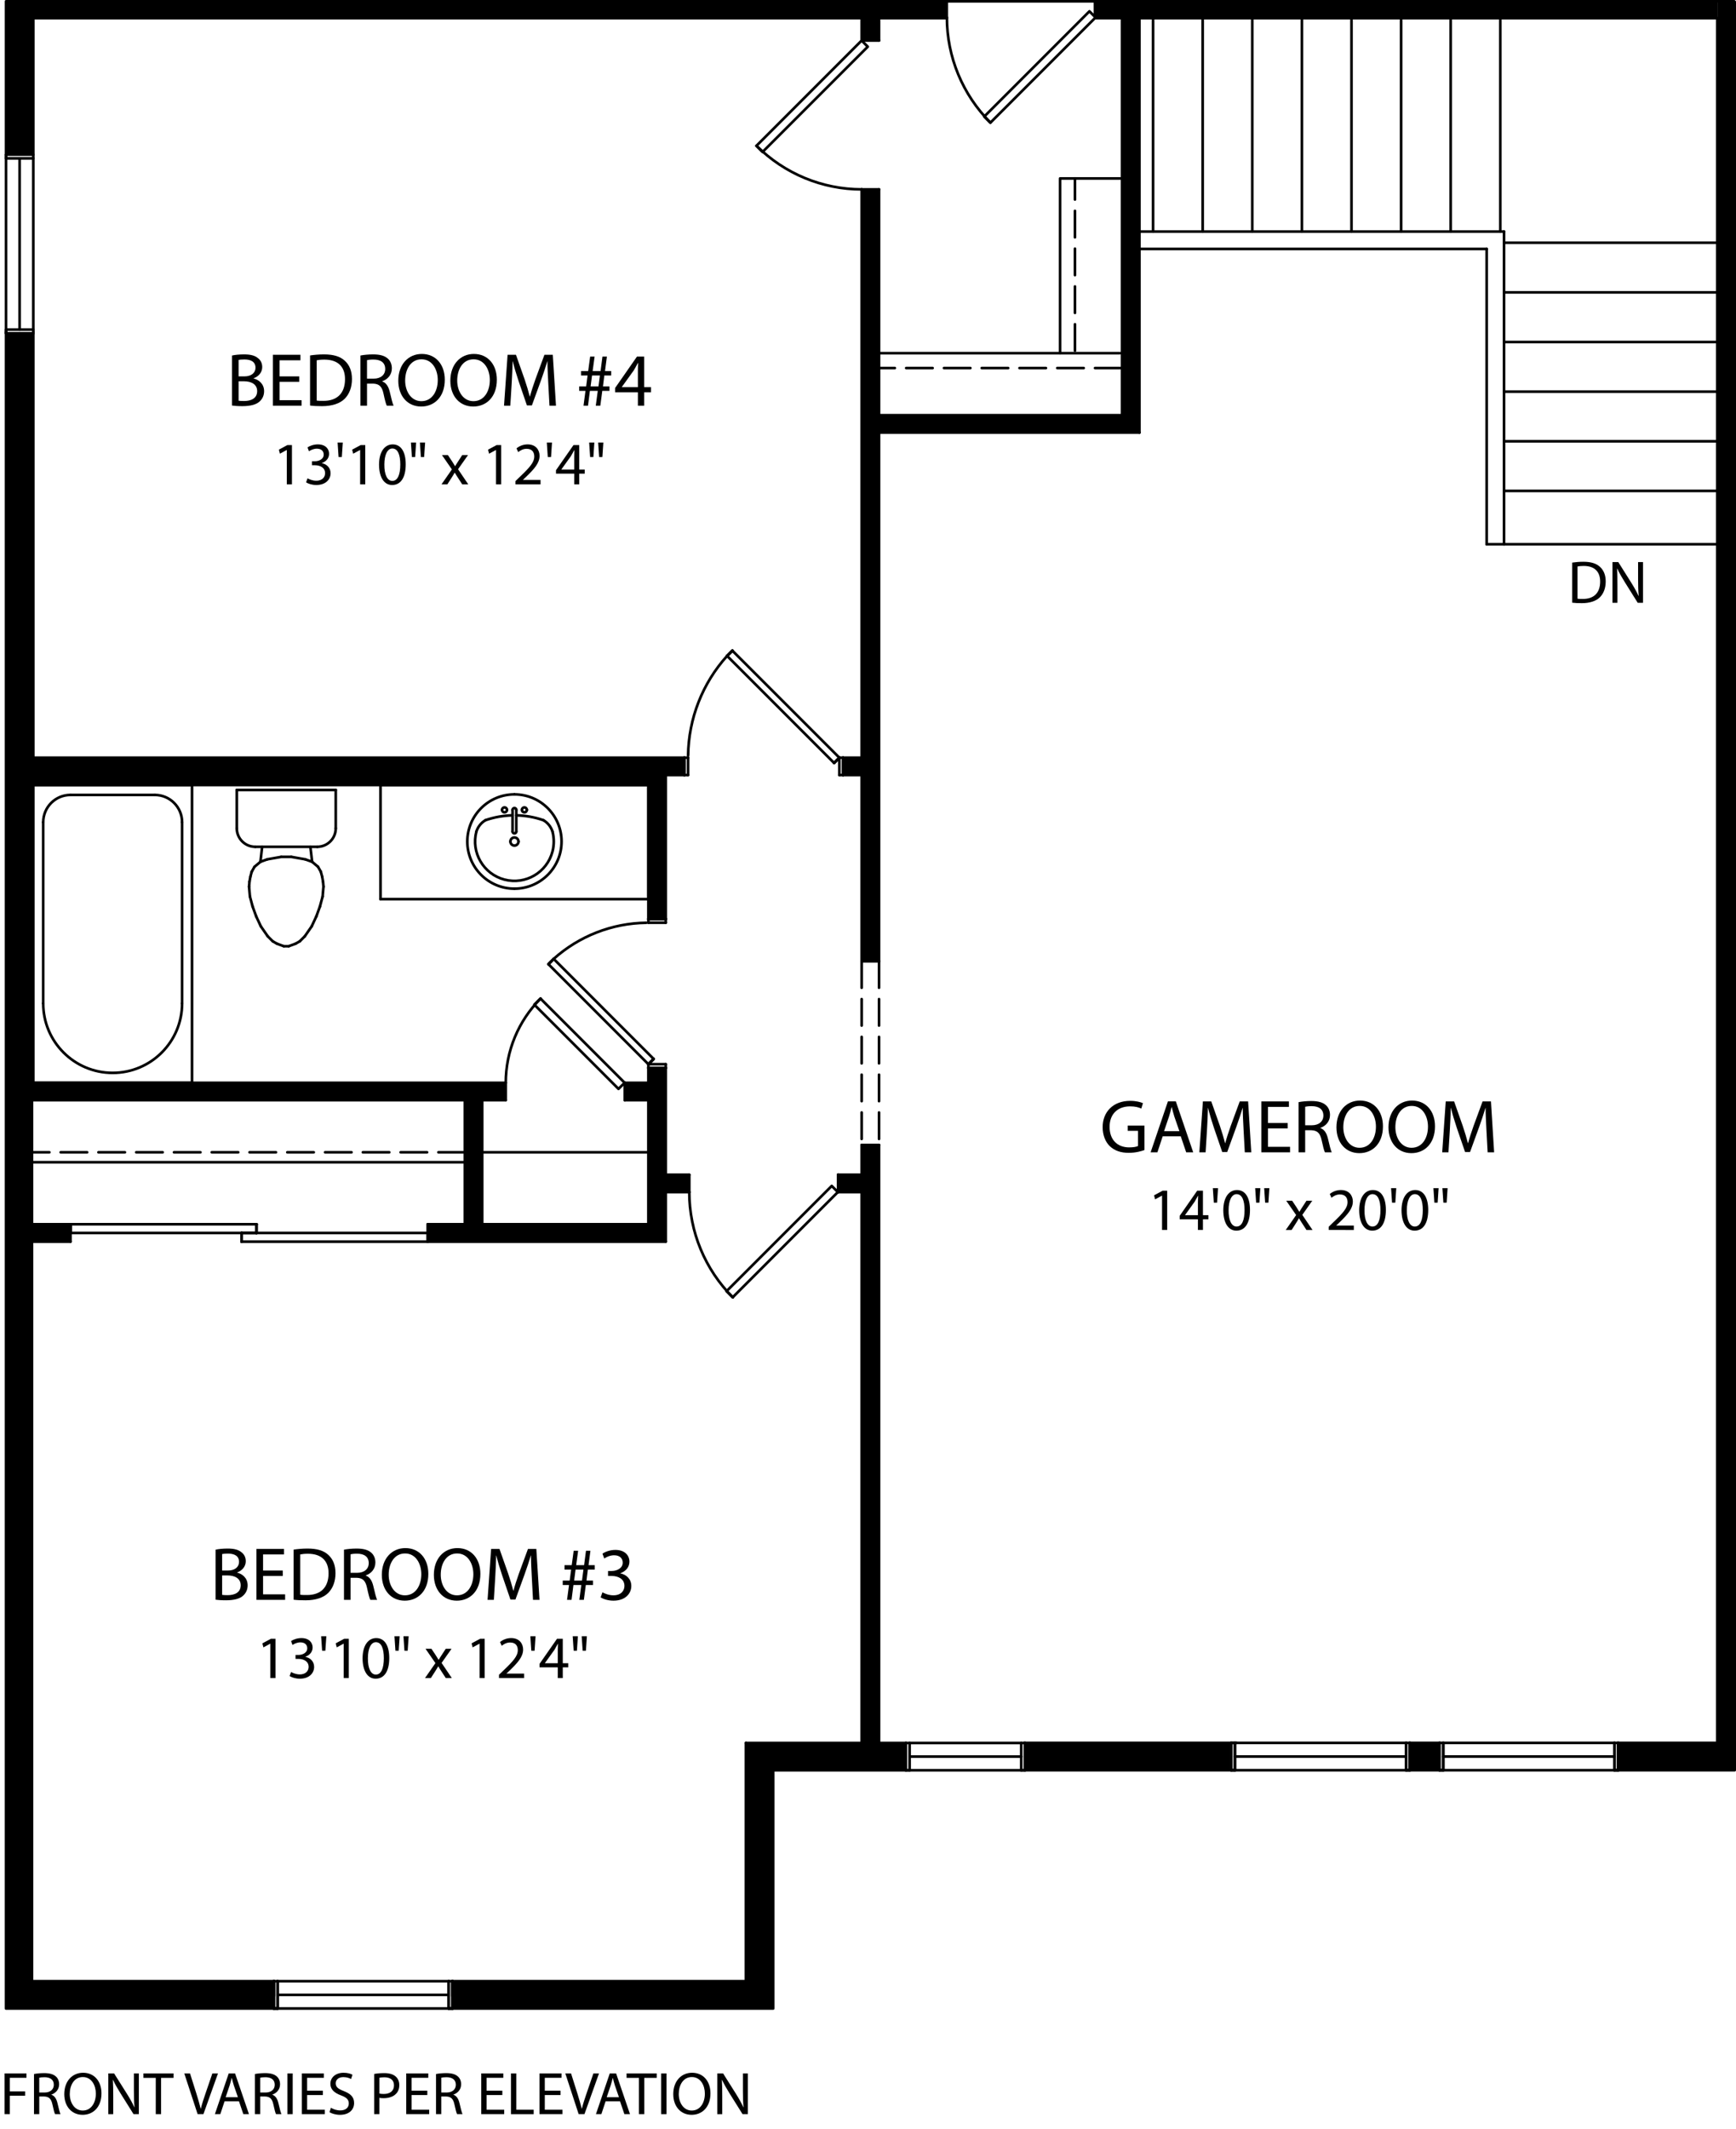 <?xml version="1.0" encoding="iso-8859-1"?>
<!-- Generator: Adobe Illustrator 23.0.4, SVG Export Plug-In . SVG Version: 6.00 Build 0)  -->
<svg version="1.1" id="G-ANNO-TEXT" xmlns="http://www.w3.org/2000/svg" xmlns:xlink="http://www.w3.org/1999/xlink" x="0px"
	 y="0px" viewBox="0 0 229.809 281.688" style="enable-background:new 0 0 229.809 281.688;" xml:space="preserve">
<g id="MTEXT_4_">
	<g>
		<path d="M30.715,47.035c0.379-0.09,0.989-0.15,1.589-0.15c0.87,0,1.429,0.15,1.839,0.49c0.35,0.26,0.57,0.66,0.57,1.189    c0,0.66-0.439,1.229-1.139,1.479v0.03c0.64,0.15,1.389,0.68,1.389,1.679c0,0.58-0.23,1.02-0.58,1.349    c-0.46,0.43-1.22,0.63-2.319,0.63c-0.6,0-1.06-0.04-1.349-0.08V47.035z M31.584,49.793h0.79c0.91,0,1.449-0.49,1.449-1.139    c0-0.78-0.589-1.1-1.469-1.1c-0.4,0-0.63,0.03-0.77,0.06V49.793z M31.584,53.011c0.18,0.03,0.42,0.04,0.73,0.04    c0.899,0,1.729-0.33,1.729-1.309c0-0.91-0.79-1.299-1.739-1.299h-0.72V53.011z"/>
		<path d="M39.613,50.513h-2.609v2.429h2.918v0.729h-3.798v-6.736h3.648v0.729h-2.769v2.129h2.609V50.513z"/>
		<path d="M41.045,47.025c0.54-0.08,1.169-0.14,1.859-0.14c1.25,0,2.139,0.28,2.729,0.83c0.61,0.549,0.959,1.339,0.959,2.429    c0,1.099-0.35,1.999-0.969,2.618c-0.64,0.63-1.679,0.97-2.988,0.97c-0.63,0-1.14-0.02-1.589-0.08V47.025z M41.924,52.991    c0.22,0.04,0.54,0.04,0.88,0.04c1.859,0.01,2.868-1.04,2.868-2.858c0.01-1.609-0.89-2.599-2.729-2.599    c-0.45,0-0.79,0.04-1.02,0.09V52.991z"/>
		<path d="M47.715,47.035c0.439-0.09,1.079-0.15,1.669-0.15c0.93,0,1.539,0.18,1.959,0.56c0.33,0.29,0.53,0.75,0.53,1.279    c0,0.879-0.57,1.469-1.27,1.709v0.03c0.51,0.18,0.82,0.659,0.99,1.359c0.22,0.939,0.379,1.589,0.509,1.849h-0.899    c-0.11-0.19-0.26-0.77-0.439-1.609c-0.2-0.93-0.57-1.279-1.359-1.31h-0.82v2.918h-0.869V47.035z M48.584,50.093h0.89    c0.93,0,1.519-0.51,1.519-1.279c0-0.87-0.629-1.249-1.549-1.249c-0.42,0-0.71,0.04-0.86,0.08V50.093z"/>
		<path d="M55.752,53.781c-1.789,0-3.028-1.379-3.028-3.418c0-2.139,1.319-3.538,3.118-3.538c1.849,0,3.039,1.409,3.039,3.408    c0,2.309-1.409,3.548-3.119,3.548H55.752z M55.792,53.072c1.379,0,2.159-1.27,2.159-2.798c0-1.339-0.7-2.739-2.149-2.739    s-2.168,1.349-2.168,2.809c0,1.419,0.779,2.729,2.148,2.729H55.792z"/>
		<path d="M62.643,53.781c-1.789,0-3.028-1.379-3.028-3.418c0-2.139,1.319-3.538,3.118-3.538c1.849,0,3.039,1.409,3.039,3.408    c0,2.309-1.409,3.548-3.119,3.548H62.643z M62.683,53.072c1.379,0,2.159-1.27,2.159-2.798c0-1.339-0.7-2.739-2.149-2.739    s-2.168,1.349-2.168,2.809c0,1.419,0.779,2.729,2.148,2.729H62.683z"/>
		<path d="M72.581,50.713c-0.05-0.939-0.11-2.079-0.11-2.908h-0.02c-0.24,0.779-0.51,1.629-0.85,2.559l-1.189,3.268h-0.66    l-1.099-3.208c-0.32-0.959-0.58-1.819-0.77-2.619h-0.02c-0.02,0.839-0.07,1.959-0.13,2.979l-0.18,2.888h-0.83l0.47-6.736h1.109    l1.149,3.258c0.28,0.83,0.5,1.569,0.68,2.269h0.02c0.18-0.68,0.42-1.419,0.72-2.269l1.199-3.258h1.109l0.42,6.736h-0.86    L72.581,50.713z"/>
		<path d="M77.244,53.671l0.26-1.959h-0.83v-0.59h0.919l0.19-1.449h-0.869v-0.589h0.949l0.26-1.909h0.59l-0.26,1.909h1.049    l0.25-1.909h0.589l-0.25,1.909h0.819v0.589h-0.91l-0.18,1.449h0.859v0.59h-0.949l-0.26,1.959h-0.6l0.26-1.959h-1.04l-0.25,1.959    H77.244z M79.223,51.122l0.19-1.449h-1.04l-0.19,1.449H79.223z"/>
		<path d="M84.443,53.671v-1.769h-3.019v-0.57l2.898-4.158h0.95v4.048h0.909v0.68h-0.909v1.769H84.443z M84.443,51.222v-2.179    c0-0.34,0.01-0.68,0.03-1.02h-0.03c-0.2,0.38-0.36,0.66-0.54,0.97l-1.589,2.208v0.02H84.443z"/>
	</g>
</g>
<g id="MTEXT_5_">
	<g>
		<path d="M28.536,205.013c0.379-0.09,0.989-0.149,1.589-0.149c0.87,0,1.429,0.149,1.839,0.489c0.35,0.26,0.57,0.66,0.57,1.189    c0,0.66-0.439,1.229-1.139,1.479v0.03c0.64,0.149,1.389,0.68,1.389,1.679c0,0.58-0.23,1.02-0.58,1.35    c-0.46,0.43-1.22,0.629-2.319,0.629c-0.6,0-1.06-0.04-1.349-0.079V205.013z M29.405,207.772h0.79c0.91,0,1.449-0.489,1.449-1.14    c0-0.779-0.589-1.099-1.469-1.099c-0.4,0-0.63,0.029-0.77,0.06V207.772z M29.405,210.991c0.18,0.029,0.42,0.039,0.73,0.039    c0.899,0,1.729-0.329,1.729-1.309c0-0.91-0.79-1.3-1.739-1.3h-0.72V210.991z"/>
		<path d="M37.434,208.492h-2.609v2.429h2.918v0.729h-3.798v-6.736h3.648v0.729h-2.769v2.129h2.609V208.492z"/>
		<path d="M38.865,205.004c0.54-0.08,1.169-0.14,1.859-0.14c1.25,0,2.139,0.279,2.729,0.829c0.61,0.55,0.959,1.34,0.959,2.429    c0,1.1-0.35,1.999-0.969,2.619c-0.64,0.629-1.679,0.969-2.988,0.969c-0.63,0-1.14-0.02-1.589-0.079V205.004z M39.745,210.97    c0.22,0.04,0.54,0.04,0.88,0.04c1.859,0.01,2.868-1.039,2.868-2.858c0.01-1.609-0.89-2.599-2.729-2.599    c-0.45,0-0.79,0.04-1.02,0.09V210.97z"/>
		<path d="M45.535,205.013c0.439-0.09,1.079-0.149,1.669-0.149c0.93,0,1.539,0.18,1.959,0.56c0.33,0.29,0.53,0.75,0.53,1.279    c0,0.88-0.57,1.469-1.27,1.709v0.03c0.51,0.18,0.82,0.659,0.99,1.359c0.22,0.939,0.379,1.589,0.509,1.849h-0.899    c-0.11-0.189-0.26-0.77-0.439-1.609c-0.2-0.93-0.57-1.279-1.359-1.309h-0.82v2.918h-0.869V205.013z M46.404,208.072h0.89    c0.93,0,1.519-0.51,1.519-1.279c0-0.869-0.629-1.249-1.549-1.249c-0.42,0-0.71,0.04-0.86,0.08V208.072z"/>
		<path d="M53.573,211.76c-1.789,0-3.028-1.38-3.028-3.419c0-2.139,1.319-3.538,3.118-3.538c1.849,0,3.039,1.41,3.039,3.408    c0,2.31-1.409,3.549-3.119,3.549H53.573z M53.613,211.051c1.379,0,2.159-1.27,2.159-2.799c0-1.339-0.7-2.738-2.149-2.738    s-2.168,1.35-2.168,2.809c0,1.419,0.779,2.729,2.148,2.729H53.613z"/>
		<path d="M60.463,211.76c-1.789,0-3.028-1.38-3.028-3.419c0-2.139,1.319-3.538,3.118-3.538c1.849,0,3.039,1.41,3.039,3.408    c0,2.31-1.409,3.549-3.119,3.549H60.463z M60.503,211.051c1.379,0,2.159-1.27,2.159-2.799c0-1.339-0.7-2.738-2.149-2.738    s-2.168,1.35-2.168,2.809c0,1.419,0.779,2.729,2.148,2.729H60.503z"/>
		<path d="M70.401,208.692c-0.05-0.939-0.11-2.079-0.11-2.909h-0.02c-0.24,0.78-0.51,1.63-0.85,2.559l-1.189,3.269h-0.66    l-1.099-3.208c-0.32-0.96-0.58-1.819-0.77-2.619h-0.02c-0.02,0.84-0.07,1.959-0.13,2.979l-0.18,2.889h-0.83l0.47-6.736h1.109    l1.149,3.258c0.28,0.83,0.5,1.569,0.68,2.27h0.02c0.18-0.68,0.42-1.42,0.72-2.27l1.199-3.258h1.109l0.42,6.736h-0.86    L70.401,208.692z"/>
		<path d="M75.064,211.65l0.26-1.959h-0.83v-0.59h0.919l0.19-1.449h-0.869v-0.59h0.949l0.26-1.908h0.59l-0.26,1.908h1.049    l0.25-1.908h0.589l-0.25,1.908h0.819v0.59h-0.91l-0.18,1.449h0.859v0.59h-0.949l-0.26,1.959h-0.6l0.26-1.959h-1.04l-0.25,1.959    H75.064z M77.043,209.101l0.19-1.449h-1.04l-0.19,1.449H77.043z"/>
		<path d="M79.754,210.651c0.25,0.149,0.819,0.399,1.439,0.399c1.12,0,1.479-0.71,1.469-1.26c-0.01-0.909-0.83-1.299-1.679-1.299    h-0.49v-0.66h0.49c0.64,0,1.449-0.329,1.449-1.099c0-0.52-0.33-0.979-1.14-0.979c-0.52,0-1.02,0.229-1.299,0.43l-0.24-0.64    c0.35-0.25,1.009-0.5,1.709-0.5c1.279,0,1.859,0.76,1.859,1.549c0,0.68-0.41,1.25-1.199,1.539v0.021    c0.8,0.149,1.449,0.75,1.449,1.659c0,1.039-0.819,1.949-2.369,1.949c-0.729,0-1.369-0.23-1.689-0.44L79.754,210.651z"/>
	</g>
</g>
<g id="MTEXT_6_">
	<g>
		<path d="M151.503,152.144c-0.39,0.149-1.169,0.37-2.078,0.37c-1.02,0-1.859-0.26-2.52-0.89c-0.579-0.56-0.939-1.46-0.939-2.509    c0-2.009,1.39-3.479,3.648-3.479c0.779,0,1.399,0.17,1.689,0.31l-0.221,0.71c-0.359-0.17-0.81-0.29-1.488-0.29    c-1.64,0-2.709,1.02-2.709,2.709c0,1.709,1.02,2.719,2.599,2.719c0.569,0,0.959-0.08,1.159-0.18v-2.01h-1.359v-0.699h2.219    V152.144z"/>
		<path d="M153.916,150.325l-0.699,2.119h-0.899l2.289-6.736h1.049l2.299,6.736h-0.93l-0.72-2.119H153.916z M156.125,149.645    l-0.67-1.938c-0.14-0.44-0.239-0.84-0.34-1.229h-0.029c-0.09,0.39-0.2,0.81-0.33,1.219l-0.659,1.949H156.125z"/>
		<path d="M164.624,149.485c-0.05-0.939-0.11-2.078-0.11-2.908h-0.02c-0.24,0.779-0.51,1.629-0.85,2.559l-1.189,3.269h-0.659    l-1.1-3.208c-0.32-0.96-0.58-1.819-0.77-2.619h-0.021c-0.02,0.84-0.069,1.959-0.13,2.979l-0.18,2.889h-0.829l0.47-6.736h1.109    l1.149,3.258c0.279,0.83,0.499,1.569,0.68,2.27h0.02c0.18-0.68,0.42-1.42,0.72-2.27l1.199-3.258h1.109l0.42,6.736h-0.859    L164.624,149.485z"/>
		<path d="M170.464,149.286h-2.608v2.429h2.919v0.729h-3.798v-6.736h3.647v0.729h-2.769v2.129h2.608V149.286z"/>
		<path d="M171.907,145.807c0.439-0.09,1.079-0.149,1.669-0.149c0.93,0,1.539,0.18,1.959,0.56c0.33,0.29,0.529,0.749,0.529,1.279    c0,0.879-0.569,1.469-1.269,1.709v0.03c0.51,0.18,0.819,0.659,0.989,1.359c0.22,0.939,0.38,1.589,0.51,1.849h-0.899    c-0.11-0.189-0.26-0.77-0.44-1.609c-0.199-0.93-0.569-1.279-1.359-1.31h-0.819v2.919h-0.869V145.807z M172.776,148.866h0.89    c0.93,0,1.52-0.51,1.52-1.279c0-0.87-0.63-1.249-1.55-1.249c-0.419,0-0.709,0.039-0.859,0.079V148.866z"/>
		<path d="M179.944,152.554c-1.789,0-3.028-1.38-3.028-3.419c0-2.139,1.319-3.538,3.119-3.538c1.849,0,3.038,1.409,3.038,3.408    c0,2.31-1.409,3.549-3.118,3.549H179.944z M179.984,151.844c1.38,0,2.159-1.27,2.159-2.799c0-1.339-0.699-2.738-2.148-2.738    s-2.169,1.349-2.169,2.809c0,1.419,0.779,2.729,2.148,2.729H179.984z"/>
		<path d="M186.833,152.554c-1.788,0-3.028-1.38-3.028-3.419c0-2.139,1.319-3.538,3.119-3.538c1.849,0,3.038,1.409,3.038,3.408    c0,2.31-1.409,3.549-3.118,3.549H186.833z M186.874,151.844c1.38,0,2.159-1.27,2.159-2.799c0-1.339-0.699-2.738-2.148-2.738    s-2.169,1.349-2.169,2.809c0,1.419,0.779,2.729,2.148,2.729H186.874z"/>
		<path d="M196.772,149.485c-0.05-0.939-0.11-2.078-0.11-2.908h-0.02c-0.24,0.779-0.51,1.629-0.85,2.559l-1.189,3.269h-0.659    l-1.1-3.208c-0.32-0.96-0.58-1.819-0.77-2.619h-0.021c-0.02,0.84-0.069,1.959-0.13,2.979l-0.18,2.889h-0.829l0.47-6.736h1.109    l1.149,3.258c0.279,0.83,0.499,1.569,0.68,2.27h0.02c0.18-0.68,0.42-1.42,0.72-2.27l1.199-3.258h1.109l0.42,6.736h-0.859    L196.772,149.485z"/>
	</g>
</g>
<g id="MTEXT_33_">
	<g>
		<path d="M37.968,59.534h-0.016l-0.904,0.488l-0.136-0.536l1.135-0.608h0.6v5.197h-0.679V59.534z"/>
		<path d="M40.71,63.276c0.2,0.12,0.655,0.32,1.151,0.32c0.896,0,1.183-0.568,1.175-1.008c-0.008-0.728-0.664-1.039-1.343-1.039    h-0.392v-0.528h0.392c0.512,0,1.159-0.264,1.159-0.879c0-0.416-0.264-0.784-0.911-0.784c-0.416,0-0.816,0.184-1.04,0.344    l-0.192-0.512c0.28-0.2,0.808-0.4,1.367-0.4c1.023,0,1.487,0.608,1.487,1.239c0,0.544-0.328,1-0.959,1.231v0.016    c0.64,0.12,1.159,0.6,1.159,1.327c0,0.832-0.656,1.559-1.895,1.559c-0.583,0-1.095-0.184-1.351-0.352L40.71,63.276z"/>
		<path d="M45.379,58.543l-0.128,1.919h-0.432l-0.128-1.919H45.379z"/>
		<path d="M47.674,59.534h-0.016l-0.904,0.488l-0.136-0.536l1.135-0.608h0.6v5.197h-0.679V59.534z"/>
		<path d="M51.903,64.164c-1.016,0-1.711-0.951-1.728-2.67c0-1.751,0.76-2.703,1.815-2.703c1.087,0,1.719,0.976,1.719,2.631    c0,1.767-0.664,2.742-1.799,2.742H51.903z M51.935,63.62c0.711,0,1.055-0.84,1.055-2.167c0-1.279-0.319-2.119-1.055-2.119    c-0.64,0-1.055,0.815-1.055,2.119c-0.016,1.351,0.399,2.167,1.047,2.167H51.935z"/>
		<path d="M55.085,58.543l-0.128,1.919h-0.432l-0.128-1.919H55.085z M56.276,58.543l-0.128,1.919h-0.432l-0.128-1.919H56.276z"/>
		<path d="M59.291,60.206l0.552,0.824c0.144,0.224,0.264,0.416,0.392,0.632h0.024c0.128-0.224,0.256-0.424,0.392-0.632l0.536-0.824    h0.768l-1.319,1.871l1.351,1.999h-0.799l-0.568-0.872c-0.152-0.224-0.28-0.44-0.416-0.671h-0.016    c-0.128,0.231-0.264,0.439-0.408,0.671l-0.56,0.872h-0.775l1.375-1.975l-1.312-1.895H59.291z"/>
		<path d="M65.663,59.534h-0.016l-0.904,0.488l-0.136-0.536l1.135-0.608h0.6v5.197h-0.679V59.534z"/>
		<path d="M68.237,64.076v-0.432l0.552-0.536c1.327-1.264,1.935-1.935,1.935-2.719c0-0.528-0.248-1.015-1.023-1.015    c-0.472,0-0.863,0.24-1.103,0.439l-0.224-0.496c0.352-0.296,0.872-0.528,1.471-0.528c1.111,0,1.583,0.768,1.583,1.511    c0,0.959-0.696,1.735-1.791,2.791l-0.408,0.384v0.016h2.327v0.583H68.237z"/>
		<path d="M73.074,58.543l-0.128,1.919h-0.432l-0.128-1.919H73.074z"/>
		<path d="M76.017,64.076v-1.415h-2.415v-0.456l2.318-3.326h0.76v3.238h0.728v0.544H76.68v1.415H76.017z M76.017,62.117v-1.743    c0-0.271,0.008-0.543,0.024-0.815h-0.024c-0.16,0.304-0.288,0.528-0.432,0.775l-1.271,1.767v0.016H76.017z"/>
		<path d="M78.679,58.543l-0.128,1.919h-0.432l-0.128-1.919H78.679z M79.87,58.543l-0.128,1.919h-0.432l-0.128-1.919H79.87z"/>
	</g>
</g>
<g id="MTEXT_34_">
	<g>
		<path d="M153.83,158.179h-0.016l-0.903,0.487l-0.137-0.536l1.136-0.607h0.6v5.197h-0.68V158.179z"/>
		<path d="M158.579,162.72v-1.415h-2.414v-0.456l2.318-3.326h0.76v3.238h0.728v0.544h-0.728v1.415H158.579z M158.579,160.761v-1.743    c0-0.271,0.009-0.544,0.024-0.815h-0.024c-0.159,0.304-0.287,0.527-0.432,0.775l-1.271,1.768v0.016H158.579z"/>
		<path d="M161.242,157.187l-0.128,1.919h-0.432l-0.128-1.919H161.242z"/>
		<path d="M163.664,162.808c-1.016,0-1.711-0.951-1.727-2.671c0-1.751,0.76-2.702,1.814-2.702c1.088,0,1.72,0.976,1.72,2.631    c0,1.767-0.664,2.742-1.8,2.742H163.664z M163.696,162.264c0.712,0,1.056-0.839,1.056-2.167c0-1.279-0.32-2.118-1.056-2.118    c-0.64,0-1.056,0.815-1.056,2.118c-0.016,1.352,0.4,2.167,1.048,2.167H163.696z"/>
		<path d="M166.846,157.187l-0.128,1.919h-0.432l-0.128-1.919H166.846z M168.038,157.187l-0.128,1.919h-0.433l-0.127-1.919H168.038z    "/>
		<path d="M171.051,158.85l0.552,0.824c0.145,0.224,0.265,0.415,0.392,0.631h0.024c0.128-0.224,0.256-0.424,0.392-0.631l0.536-0.824    h0.768l-1.319,1.871l1.352,1.999h-0.8l-0.567-0.871c-0.152-0.225-0.28-0.44-0.416-0.672h-0.017    c-0.128,0.231-0.264,0.439-0.407,0.672l-0.56,0.871h-0.776l1.376-1.975l-1.312-1.896H171.051z"/>
		<path d="M175.897,162.72v-0.432l0.552-0.536c1.327-1.263,1.936-1.935,1.936-2.718c0-0.528-0.248-1.016-1.023-1.016    c-0.472,0-0.864,0.239-1.104,0.439l-0.224-0.496c0.352-0.295,0.871-0.527,1.471-0.527c1.111,0,1.583,0.768,1.583,1.512    c0,0.959-0.695,1.734-1.791,2.79l-0.407,0.384v0.016h2.326v0.584H175.897z"/>
		<path d="M181.654,162.808c-1.016,0-1.711-0.951-1.727-2.671c0-1.751,0.76-2.702,1.814-2.702c1.088,0,1.72,0.976,1.72,2.631    c0,1.767-0.664,2.742-1.8,2.742H181.654z M181.686,162.264c0.712,0,1.056-0.839,1.056-2.167c0-1.279-0.32-2.118-1.056-2.118    c-0.64,0-1.056,0.815-1.056,2.118c-0.016,1.352,0.4,2.167,1.048,2.167H181.686z"/>
		<path d="M184.836,157.187l-0.128,1.919h-0.432l-0.128-1.919H184.836z"/>
		<path d="M187.258,162.808c-1.016,0-1.711-0.951-1.727-2.671c0-1.751,0.76-2.702,1.814-2.702c1.088,0,1.72,0.976,1.72,2.631    c0,1.767-0.664,2.742-1.8,2.742H187.258z M187.291,162.264c0.712,0,1.056-0.839,1.056-2.167c0-1.279-0.32-2.118-1.056-2.118    c-0.64,0-1.056,0.815-1.056,2.118c-0.016,1.352,0.4,2.167,1.048,2.167H187.291z"/>
		<path d="M190.441,157.187l-0.128,1.919h-0.432l-0.128-1.919H190.441z M191.632,157.187l-0.128,1.919h-0.432l-0.129-1.919H191.632z    "/>
	</g>
</g>
<g id="MTEXT_35_">
	<g>
		<path d="M35.789,217.451h-0.016l-0.904,0.488l-0.136-0.536l1.135-0.607h0.6v5.197h-0.679V217.451z"/>
		<path d="M38.531,221.193c0.2,0.12,0.655,0.32,1.151,0.32c0.896,0,1.183-0.568,1.175-1.008c-0.008-0.728-0.664-1.039-1.343-1.039    h-0.392v-0.528h0.392c0.512,0,1.159-0.264,1.159-0.879c0-0.416-0.264-0.784-0.911-0.784c-0.416,0-0.816,0.185-1.04,0.344    l-0.192-0.512c0.28-0.199,0.808-0.399,1.367-0.399c1.023,0,1.487,0.607,1.487,1.239c0,0.544-0.328,1-0.959,1.231v0.016    c0.64,0.12,1.159,0.6,1.159,1.327c0,0.832-0.656,1.56-1.895,1.56c-0.583,0-1.095-0.184-1.351-0.352L38.531,221.193z"/>
		<path d="M43.2,216.46l-0.128,1.919H42.64l-0.128-1.919H43.2z"/>
		<path d="M45.495,217.451h-0.016l-0.904,0.488l-0.136-0.536l1.135-0.607h0.6v5.197h-0.679V217.451z"/>
		<path d="M49.724,222.081c-1.016,0-1.711-0.951-1.728-2.671c0-1.751,0.76-2.702,1.815-2.702c1.087,0,1.719,0.976,1.719,2.631    c0,1.767-0.664,2.742-1.799,2.742H49.724z M49.756,221.537c0.711,0,1.055-0.839,1.055-2.166c0-1.279-0.319-2.119-1.055-2.119    c-0.64,0-1.055,0.815-1.055,2.119c-0.016,1.351,0.399,2.166,1.047,2.166H49.756z"/>
		<path d="M52.906,216.46l-0.128,1.919h-0.432l-0.128-1.919H52.906z M54.097,216.46l-0.128,1.919h-0.432l-0.128-1.919H54.097z"/>
		<path d="M57.111,218.123l0.552,0.824c0.144,0.224,0.264,0.415,0.392,0.631h0.024c0.128-0.224,0.256-0.424,0.392-0.631l0.536-0.824    h0.768l-1.319,1.871l1.351,1.999h-0.799l-0.568-0.871c-0.152-0.225-0.28-0.44-0.416-0.672h-0.016    c-0.128,0.231-0.264,0.439-0.408,0.672l-0.56,0.871h-0.775l1.375-1.975l-1.312-1.896H57.111z"/>
		<path d="M63.484,217.451h-0.016l-0.904,0.488l-0.136-0.536l1.135-0.607h0.6v5.197h-0.679V217.451z"/>
		<path d="M66.058,221.993v-0.432l0.552-0.536c1.327-1.263,1.935-1.935,1.935-2.718c0-0.528-0.248-1.016-1.023-1.016    c-0.472,0-0.863,0.239-1.103,0.439l-0.224-0.496c0.352-0.296,0.872-0.527,1.471-0.527c1.111,0,1.583,0.768,1.583,1.511    c0,0.96-0.696,1.735-1.791,2.791l-0.408,0.384v0.016h2.327v0.584H66.058z"/>
		<path d="M70.895,216.46l-0.128,1.919h-0.432l-0.128-1.919H70.895z"/>
		<path d="M73.837,221.993v-1.415h-2.415v-0.456l2.318-3.326h0.76v3.238h0.728v0.544h-0.728v1.415H73.837z M73.837,220.034v-1.743    c0-0.271,0.008-0.544,0.024-0.815h-0.024c-0.16,0.304-0.288,0.527-0.432,0.775l-1.271,1.768v0.016H73.837z"/>
		<path d="M76.5,216.46l-0.128,1.919H75.94l-0.128-1.919H76.5z M77.691,216.46l-0.128,1.919h-0.432l-0.128-1.919H77.691z"/>
	</g>
</g>
<g id="MTEXT_2_">
	<g>
		<path d="M0.6,274.301h2.902v0.583H1.303v1.791h2.031v0.576H1.303v2.438H0.6V274.301z"/>
		<path d="M4.501,274.38c0.352-0.071,0.864-0.119,1.335-0.119c0.744,0,1.231,0.144,1.567,0.447c0.264,0.232,0.423,0.6,0.423,1.023    c0,0.704-0.456,1.176-1.015,1.367v0.024c0.408,0.144,0.656,0.527,0.792,1.087c0.176,0.752,0.304,1.271,0.408,1.479h-0.72    c-0.088-0.152-0.208-0.615-0.352-1.287c-0.16-0.744-0.456-1.023-1.087-1.048H5.197v2.335H4.501V274.38z M5.197,276.827h0.711    c0.744,0,1.216-0.408,1.216-1.023c0-0.695-0.504-1-1.24-1c-0.335,0-0.567,0.032-0.688,0.064V276.827z"/>
		<path d="M10.93,279.777c-1.431,0-2.422-1.104-2.422-2.734c0-1.711,1.055-2.83,2.494-2.83c1.479,0,2.431,1.127,2.431,2.726    c0,1.848-1.127,2.839-2.494,2.839H10.93z M10.962,279.21c1.103,0,1.727-1.016,1.727-2.239c0-1.071-0.56-2.19-1.719-2.19    s-1.735,1.079-1.735,2.247c0,1.135,0.624,2.183,1.719,2.183H10.962z"/>
		<path d="M14.335,279.689v-5.389h0.768l1.719,2.727c0.392,0.631,0.711,1.19,0.959,1.751l0.024-0.009    c-0.064-0.719-0.08-1.375-0.08-2.206v-2.263h0.655v5.389h-0.704l-1.711-2.734c-0.376-0.6-0.736-1.216-1-1.799l-0.024,0.008    c0.04,0.68,0.048,1.327,0.048,2.223v2.303H14.335z"/>
		<path d="M20.62,274.891h-1.639v-0.591h3.99v0.591h-1.647v4.798H20.62V274.891z"/>
		<path d="M26.161,279.689l-1.767-5.389h0.76l0.839,2.654c0.224,0.728,0.424,1.392,0.576,2.015h0.016    c0.152-0.623,0.368-1.303,0.616-2.007l0.911-2.662h0.744l-1.927,5.389H26.161z"/>
		<path d="M29.727,277.994l-0.56,1.695h-0.72l1.831-5.389h0.84l1.839,5.389h-0.744l-0.576-1.695H29.727z M31.494,277.45    l-0.536-1.551c-0.112-0.352-0.192-0.672-0.272-0.983h-0.024c-0.072,0.312-0.16,0.647-0.264,0.976l-0.528,1.559H31.494z"/>
		<path d="M33.749,274.38c0.352-0.071,0.864-0.119,1.335-0.119c0.744,0,1.231,0.144,1.567,0.447c0.264,0.232,0.423,0.6,0.423,1.023    c0,0.704-0.456,1.176-1.015,1.367v0.024c0.408,0.144,0.656,0.527,0.792,1.087c0.176,0.752,0.304,1.271,0.408,1.479h-0.72    c-0.088-0.152-0.208-0.615-0.352-1.287c-0.16-0.744-0.456-1.023-1.087-1.048h-0.656v2.335h-0.696V274.38z M34.444,276.827h0.711    c0.744,0,1.216-0.408,1.216-1.023c0-0.695-0.504-1-1.24-1c-0.335,0-0.567,0.032-0.688,0.064V276.827z"/>
		<path d="M38.746,274.301v5.389h-0.704v-5.389H38.746z"/>
		<path d="M42.744,277.163h-2.087v1.942h2.335v0.584h-3.039v-5.389h2.918v0.583h-2.215v1.703h2.087V277.163z"/>
		<path d="M43.807,278.842c0.312,0.2,0.76,0.352,1.239,0.352c0.712,0,1.127-0.367,1.127-0.919c0-0.496-0.288-0.792-1.015-1.063    c-0.88-0.32-1.423-0.784-1.423-1.535c0-0.84,0.696-1.463,1.743-1.463c0.543,0,0.951,0.128,1.183,0.264l-0.192,0.567    c-0.168-0.104-0.528-0.256-1.015-0.256c-0.736,0-1.016,0.439-1.016,0.808c0,0.504,0.328,0.752,1.071,1.039    c0.912,0.36,1.367,0.792,1.367,1.583c0,0.832-0.607,1.56-1.879,1.56c-0.52,0-1.087-0.16-1.375-0.352L43.807,278.842z"/>
		<path d="M49.532,274.372c0.336-0.063,0.776-0.111,1.335-0.111c0.688,0,1.191,0.159,1.511,0.447    c0.296,0.256,0.479,0.647,0.479,1.128c0,0.487-0.144,0.871-0.423,1.151c-0.368,0.392-0.968,0.592-1.647,0.592    c-0.208,0-0.399-0.009-0.56-0.049v2.159h-0.696V274.372z M50.228,276.963c0.152,0.04,0.352,0.056,0.576,0.056    c0.848,0,1.352-0.415,1.352-1.143c0-0.72-0.504-1.063-1.271-1.063c-0.304,0-0.536,0.031-0.656,0.056V276.963z"/>
		<path d="M56.568,277.163h-2.087v1.942h2.335v0.584h-3.039v-5.389h2.918v0.583h-2.215v1.703h2.087V277.163z"/>
		<path d="M57.719,274.38c0.352-0.071,0.863-0.119,1.336-0.119c0.743,0,1.23,0.144,1.566,0.447c0.264,0.232,0.424,0.6,0.424,1.023    c0,0.704-0.455,1.176-1.016,1.367v0.024c0.408,0.144,0.656,0.527,0.792,1.087c0.176,0.752,0.304,1.271,0.408,1.479h-0.72    c-0.088-0.152-0.208-0.615-0.353-1.287c-0.159-0.744-0.455-1.023-1.087-1.048h-0.655v2.335h-0.696V274.38z M58.416,276.827h0.711    c0.744,0,1.216-0.408,1.216-1.023c0-0.695-0.504-1-1.239-1c-0.336,0-0.568,0.032-0.688,0.064V276.827z"/>
		<path d="M66.499,277.163h-2.087v1.942h2.334v0.584h-3.038v-5.389h2.918v0.583h-2.214v1.703h2.087V277.163z"/>
		<path d="M67.641,274.301h0.704v4.805h2.303v0.584h-3.007V274.301z"/>
		<path d="M74.206,277.163h-2.087v1.942h2.334v0.584h-3.038v-5.389h2.918v0.583h-2.214v1.703h2.087V277.163z"/>
		<path d="M76.602,279.689l-1.767-5.389h0.759l0.84,2.654c0.224,0.728,0.424,1.392,0.576,2.015h0.016    c0.152-0.623,0.368-1.303,0.615-2.007l0.912-2.662h0.743l-1.927,5.389H76.602z"/>
		<path d="M80.169,277.994l-0.56,1.695h-0.72l1.831-5.389h0.839l1.839,5.389h-0.743l-0.575-1.695H80.169z M81.936,277.45    l-0.535-1.551c-0.112-0.352-0.192-0.672-0.272-0.983h-0.023c-0.072,0.312-0.16,0.647-0.265,0.976l-0.527,1.559H81.936z"/>
		<path d="M84.583,274.891h-1.639v-0.591h3.989v0.591h-1.646v4.798h-0.704V274.891z"/>
		<path d="M88.23,274.301v5.389h-0.704v-5.389H88.23z"/>
		<path d="M91.548,279.777c-1.432,0-2.423-1.104-2.423-2.734c0-1.711,1.055-2.83,2.494-2.83c1.479,0,2.431,1.127,2.431,2.726    c0,1.848-1.127,2.839-2.494,2.839H91.548z M91.58,279.21c1.104,0,1.728-1.016,1.728-2.239c0-1.071-0.56-2.19-1.719-2.19    c-1.16,0-1.735,1.079-1.735,2.247c0,1.135,0.623,2.183,1.719,2.183H91.58z"/>
		<path d="M94.954,279.689v-5.389h0.768l1.72,2.727c0.392,0.631,0.711,1.19,0.959,1.751l0.024-0.009    c-0.064-0.719-0.08-1.375-0.08-2.206v-2.263H99v5.389h-0.703l-1.712-2.734c-0.375-0.6-0.735-1.216-0.999-1.799l-0.024,0.008    c0.04,0.68,0.049,1.327,0.049,2.223v2.303H94.954z"/>
	</g>
</g>
<g id="MTEXT_1_">
	<g>
		<path d="M208.123,74.431c0.432-0.064,0.936-0.112,1.487-0.112c0.999,0,1.711,0.224,2.183,0.664    c0.488,0.44,0.768,1.072,0.768,1.943c0,0.879-0.279,1.599-0.775,2.095c-0.512,0.504-1.344,0.775-2.391,0.775    c-0.504,0-0.912-0.016-1.271-0.064V74.431z M208.827,79.204c0.176,0.032,0.432,0.032,0.703,0.032    c1.487,0.008,2.295-0.832,2.295-2.287c0.008-1.288-0.712-2.079-2.183-2.079c-0.36,0-0.632,0.032-0.815,0.072V79.204z"/>
		<path d="M213.456,79.748v-5.389h0.768l1.72,2.727c0.392,0.632,0.711,1.191,0.959,1.751l0.024-0.008    c-0.064-0.72-0.08-1.375-0.08-2.207v-2.263h0.655v5.389h-0.703l-1.711-2.734c-0.376-0.6-0.736-1.215-1-1.799l-0.023,0.008    c0.039,0.68,0.048,1.327,0.048,2.223v2.303H213.456z"/>
	</g>
</g>
<g id="LINE_710_">
	
		<line style="fill:none;stroke:#000000;stroke-width:0.35;stroke-linecap:round;stroke-linejoin:round;stroke-miterlimit:10;" x1="36.254" y1="262.101" x2="4.407" y2="262.101"/>
</g>
<g id="LINE_709_">
	
		<polyline style="fill:none;stroke:#000000;stroke-width:0.35;stroke-linecap:round;stroke-linejoin:round;stroke-miterlimit:10;" points="   59.893,262.101 98.745,262.101 98.745,230.571  "/>
</g>
<g id="LINE_708_">
	
		<polyline style="fill:none;stroke:#000000;stroke-width:0.35;stroke-linecap:round;stroke-linejoin:round;stroke-miterlimit:10;" points="   59.893,265.712 102.357,265.712 102.357,234.324  "/>
</g>
<g id="LINE_707_">
	
		<polyline style="fill:none;stroke:#000000;stroke-width:0.35;stroke-linecap:round;stroke-linejoin:round;stroke-miterlimit:10;" points="   36.254,265.712 0.795,265.712 0.795,43.861  "/>
</g>
<g id="LINE_706_">
	
		<line style="fill:none;stroke:#000000;stroke-width:0.35;stroke-linecap:round;stroke-linejoin:round;stroke-miterlimit:10;stroke-dasharray:189.112,94.556;" x1="59.893" y1="262.101" x2="59.893" y2="264.071"/>
</g>
<g id="LINE_705_">
	
		<line style="fill:none;stroke:#000000;stroke-width:0.35;stroke-linecap:round;stroke-linejoin:round;stroke-miterlimit:10;stroke-dasharray:189.112,94.556;" x1="36.254" y1="262.101" x2="36.254" y2="264.071"/>
</g>
<g id="LINE_704_">
	
		<line style="fill:none;stroke:#000000;stroke-width:0.35;stroke-linecap:round;stroke-linejoin:round;stroke-miterlimit:10;stroke-dasharray:189.112,94.556;" x1="36.254" y1="262.101" x2="59.893" y2="262.101"/>
</g>
<g id="LINE_703_">
	
		<line style="fill:none;stroke:#000000;stroke-width:0.35;stroke-linecap:round;stroke-linejoin:round;stroke-miterlimit:10;" x1="119.922" y1="230.582" x2="98.76" y2="230.582"/>
</g>
<g id="LINE_700_">
	
		<line style="fill:none;stroke:#000000;stroke-width:0.35;stroke-linecap:round;stroke-linejoin:round;stroke-miterlimit:10;" x1="102.357" y1="234.194" x2="119.922" y2="234.194"/>
</g>
<g id="LINE_699_">
	
		<line style="fill:none;stroke:#000000;stroke-width:0.35;stroke-linecap:round;stroke-linejoin:round;stroke-miterlimit:10;stroke-dasharray:189.112,94.556;" x1="119.922" y1="230.582" x2="135.681" y2="230.582"/>
</g>
<g id="LINE_698_">
	
		<line style="fill:none;stroke:#000000;stroke-width:0.35;stroke-linecap:round;stroke-linejoin:round;stroke-miterlimit:10;" x1="190.564" y1="230.574" x2="186.624" y2="230.574"/>
</g>
<g id="LINE_697_">
	
		<line style="fill:none;stroke:#000000;stroke-width:0.35;stroke-linecap:round;stroke-linejoin:round;stroke-miterlimit:10;" x1="227.336" y1="230.574" x2="214.203" y2="230.574"/>
</g>
<g id="LINE_696_">
	
		<line style="fill:none;stroke:#000000;stroke-width:0.35;stroke-linecap:round;stroke-linejoin:round;stroke-miterlimit:10;" x1="186.624" y1="234.186" x2="190.564" y2="234.186"/>
</g>
<g id="LINE_695_">
	
		<line style="fill:none;stroke:#000000;stroke-width:0.35;stroke-linecap:round;stroke-linejoin:round;stroke-miterlimit:10;" x1="214.203" y1="234.186" x2="229.627" y2="234.186"/>
</g>
<g id="LINE_694_">
	
		<line style="fill:none;stroke:#000000;stroke-width:0.35;stroke-linecap:round;stroke-linejoin:round;stroke-miterlimit:10;stroke-dasharray:189.112,94.556;" x1="162.985" y1="230.574" x2="186.624" y2="230.574"/>
</g>
<g id="LINE_692_">
	
		<line style="fill:none;stroke:#000000;stroke-width:0.35;stroke-linecap:round;stroke-linejoin:round;stroke-miterlimit:10;" x1="114.065" y1="5.355" x2="116.364" y2="5.355"/>
</g>
<g id="LINE_691_">
	
		<line style="fill:none;stroke:#000000;stroke-width:0.35;stroke-linecap:round;stroke-linejoin:round;stroke-miterlimit:10;" x1="114.065" y1="25.054" x2="116.364" y2="25.054"/>
</g>
<g id="LINE_684_">
	
		<line style="fill:none;stroke:#000000;stroke-width:0.35;stroke-linecap:round;stroke-linejoin:round;stroke-miterlimit:10;" x1="88.128" y1="121.58" x2="88.128" y2="102.538"/>
</g>
<g id="LINE_683_">
	
		<line style="fill:none;stroke:#000000;stroke-width:0.35;stroke-linecap:round;stroke-linejoin:round;stroke-miterlimit:10;" x1="88.128" y1="121.58" x2="85.83" y2="121.58"/>
</g>
<g id="LINE_682_">
	
		<line style="fill:none;stroke:#000000;stroke-width:0.35;stroke-linecap:round;stroke-linejoin:round;stroke-miterlimit:10;" x1="85.83" y1="121.58" x2="85.83" y2="103.851"/>
</g>
<g id="LINE_681_">
	
		<line style="fill:none;stroke:#000000;stroke-width:0.35;stroke-linecap:round;stroke-linejoin:round;stroke-miterlimit:10;" x1="56.61" y1="161.963" x2="56.61" y2="164.262"/>
</g>
<g id="LINE_680_">
	
		<line style="fill:none;stroke:#000000;stroke-width:0.35;stroke-linecap:round;stroke-linejoin:round;stroke-miterlimit:10;" x1="9.332" y1="161.963" x2="9.332" y2="164.262"/>
</g>
<g id="LINE_678_">
	
		<line style="fill:none;stroke:#000000;stroke-width:0.35;stroke-linecap:round;stroke-linejoin:round;stroke-miterlimit:10;" x1="88.128" y1="155.412" x2="91.247" y2="155.412"/>
</g>
<g id="LINE_677_">
	
		<line style="fill:none;stroke:#000000;stroke-width:0.35;stroke-linecap:round;stroke-linejoin:round;stroke-miterlimit:10;" x1="110.946" y1="155.412" x2="114.065" y2="155.412"/>
</g>
<g id="LINE_676_">
	
		<line style="fill:none;stroke:#000000;stroke-width:0.35;stroke-linecap:round;stroke-linejoin:round;stroke-miterlimit:10;" x1="82.711" y1="145.547" x2="82.711" y2="143.249"/>
</g>
<g id="LINE_675_">
	
		<line style="fill:none;stroke:#000000;stroke-width:0.35;stroke-linecap:round;stroke-linejoin:round;stroke-miterlimit:10;" x1="66.952" y1="145.547" x2="66.952" y2="143.249"/>
</g>
<g id="LINE_673_">
	
		<line style="fill:none;stroke:#000000;stroke-width:0.35;stroke-linecap:round;stroke-linejoin:round;stroke-miterlimit:10;" x1="110.946" y1="155.412" x2="110.946" y2="157.71"/>
</g>
<g id="LINE_672_">
	
		<line style="fill:none;stroke:#000000;stroke-width:0.35;stroke-linecap:round;stroke-linejoin:round;stroke-miterlimit:10;" x1="91.247" y1="155.412" x2="91.247" y2="157.71"/>
</g>
<g id="HATCH_6_">
	<polygon style="fill-rule:evenodd;clip-rule:evenodd;" points="190.564,230.574 186.624,230.574 186.624,234.186 190.564,234.186    190.564,230.574  "/>
</g>
<polygon style="fill-rule:evenodd;clip-rule:evenodd;" points="227.336,230.574 214.203,230.574 214.203,234.186 229.627,234.186   "/>
<polygon style="fill-rule:evenodd;clip-rule:evenodd;" points="229.634,0.223 227.336,0.223 227.336,234.165 229.634,234.145 "/>
<polygon style="fill-rule:evenodd;clip-rule:evenodd;" points="98.745,230.582 98.745,262.101 59.893,262.101 59.893,265.712   102.357,265.712 102.357,234.194 119.922,234.194 119.922,230.582 "/>
<polyline style="fill-rule:evenodd;clip-rule:evenodd;" points="116.364,230.583 116.364,151.472 114.065,151.472 114.065,155.412   110.946,155.412 110.946,157.71 114.065,157.71 114.065,230.583 "/>
<polygon style="fill-rule:evenodd;clip-rule:evenodd;" points="4.407,164.262 9.332,164.262 9.332,161.963 4.407,161.963   4.407,145.547 61.534,145.547 61.534,161.963 56.61,161.963 56.61,164.262 88.128,164.262 88.128,157.71 91.247,157.71   91.247,155.412 88.128,155.412 88.128,141.279 85.83,141.279 85.83,143.249 82.711,143.249 82.711,145.547 85.83,145.547   85.83,161.963 63.833,161.963 63.833,145.547 66.952,145.547 66.952,143.249 4.407,143.249 4.407,103.851 25.419,103.851   85.83,103.851 85.83,121.58 88.128,121.58 88.128,102.538 90.591,102.538 90.591,100.239 4.407,100.239 4.407,44.097 0.795,44.097   0.795,265.712 36.254,265.712 36.254,262.101 4.407,262.101 "/>
<polygon style="fill-rule:evenodd;clip-rule:evenodd;" points="125.363,0.112 0.795,0.125 0.795,20.458 4.407,20.458 4.407,2.4   114.065,2.4 114.065,5.355 116.364,5.355 116.364,2.4 125.289,2.4 "/>
<polygon style="fill-rule:evenodd;clip-rule:evenodd;" points="144.956,2.4 148.539,2.4 148.539,54.931 116.364,54.931   116.364,25.054 116.364,25.054 114.065,25.054 114.065,100.239 111.603,100.239 111.603,102.538 114.065,102.538 114.065,127.176   116.364,127.176 116.364,57.23 150.837,57.23 150.837,2.4 227.336,2.4 227.336,0.102 144.96,0.112 "/>
<g id="LINE_671_">
	
		<line style="fill:none;stroke:#000000;stroke-width:0.35;stroke-linecap:round;stroke-linejoin:round;stroke-miterlimit:10;stroke-dasharray:3.5,1.5;" x1="114.065" y1="127.176" x2="114.065" y2="151.472"/>
</g>
<g id="LINE_670_">
	
		<line style="fill:none;stroke:#000000;stroke-width:0.35;stroke-linecap:round;stroke-linejoin:round;stroke-miterlimit:10;stroke-dasharray:3.5,1.5;" x1="116.364" y1="127.176" x2="116.364" y2="151.472"/>
</g>
<g id="LINE_649_">
	
		<line style="fill:none;stroke:#000000;stroke-width:0.35;stroke-linecap:round;stroke-linejoin:round;stroke-miterlimit:10;" x1="85.83" y1="140.787" x2="72.597" y2="127.554"/>
</g>
<g id="LINE_648_">
	
		<line style="fill:none;stroke:#000000;stroke-width:0.35;stroke-linecap:round;stroke-linejoin:round;stroke-miterlimit:10;" x1="86.526" y1="140.09" x2="85.83" y2="140.787"/>
</g>
<g id="LINE_647_">
	
		<line style="fill:none;stroke:#000000;stroke-width:0.35;stroke-linecap:round;stroke-linejoin:round;stroke-miterlimit:10;" x1="73.294" y1="126.857" x2="86.526" y2="140.09"/>
</g>
<g id="LINE_646_">
	
		<line style="fill:none;stroke:#000000;stroke-width:0.35;stroke-linecap:round;stroke-linejoin:round;stroke-miterlimit:10;" x1="72.597" y1="127.554" x2="73.294" y2="126.857"/>
</g>
<g id="LINE_644_">
	
		<line style="fill:none;stroke:#000000;stroke-width:0.35;stroke-linecap:round;stroke-linejoin:round;stroke-miterlimit:10;" x1="86.526" y1="140.09" x2="85.83" y2="140.787"/>
</g>
<g id="LINE_642_">
	
		<line style="fill:none;stroke:#000000;stroke-width:0.35;stroke-linecap:round;stroke-linejoin:round;stroke-miterlimit:10;" x1="72.597" y1="127.554" x2="73.294" y2="126.857"/>
</g>
<g id="LINE_641_">
	
		<line style="fill:none;stroke:#000000;stroke-width:0.35;stroke-linecap:round;stroke-linejoin:round;stroke-miterlimit:10;" x1="88.128" y1="122.073" x2="88.128" y2="121.58"/>
</g>
<g id="LINE_640_">
	
		<line style="fill:none;stroke:#000000;stroke-width:0.35;stroke-linecap:round;stroke-linejoin:round;stroke-miterlimit:10;" x1="85.83" y1="122.073" x2="85.83" y2="121.58"/>
</g>
<g id="LINE_639_">
	
		<line style="fill:none;stroke:#000000;stroke-width:0.35;stroke-linecap:round;stroke-linejoin:round;stroke-miterlimit:10;" x1="85.83" y1="141.279" x2="85.83" y2="140.787"/>
</g>
<g id="LINE_638_">
	
		<line style="fill:none;stroke:#000000;stroke-width:0.35;stroke-linecap:round;stroke-linejoin:round;stroke-miterlimit:10;" x1="88.128" y1="141.279" x2="88.128" y2="140.787"/>
</g>
<g id="ARC_69_">
	<path style="fill:none;stroke:#000000;stroke-width:0.35;stroke-linecap:round;stroke-linejoin:round;stroke-miterlimit:10;" d="   M85.548,122.079c-4.529,0.057-8.883,1.755-12.255,4.778"/>
</g>
<g id="LINE_637_">
	
		<line style="fill:none;stroke:#000000;stroke-width:0.35;stroke-linecap:round;stroke-linejoin:round;stroke-miterlimit:10;" x1="86.526" y1="140.09" x2="85.83" y2="140.787"/>
</g>
<g id="LINE_635_">
	
		<line style="fill:none;stroke:#000000;stroke-width:0.35;stroke-linecap:round;stroke-linejoin:round;stroke-miterlimit:10;" x1="72.597" y1="127.554" x2="73.294" y2="126.857"/>
</g>
<g id="LINE_633_">
	
		<line style="fill:none;stroke:#000000;stroke-width:0.35;stroke-linecap:round;stroke-linejoin:round;stroke-miterlimit:10;" x1="88.128" y1="122.073" x2="85.83" y2="122.073"/>
</g>
<g id="LINE_632_">
	
		<line style="fill:none;stroke:#000000;stroke-width:0.35;stroke-linecap:round;stroke-linejoin:round;stroke-miterlimit:10;" x1="85.83" y1="121.58" x2="88.128" y2="121.58"/>
</g>
<g id="LINE_631_">
	
		<line style="fill:none;stroke:#000000;stroke-width:0.35;stroke-linecap:round;stroke-linejoin:round;stroke-miterlimit:10;" x1="88.128" y1="140.787" x2="85.83" y2="140.787"/>
</g>
<g id="LINE_630_">
	
		<line style="fill:none;stroke:#000000;stroke-width:0.35;stroke-linecap:round;stroke-linejoin:round;stroke-miterlimit:10;" x1="85.83" y1="141.279" x2="88.128" y2="141.279"/>
</g>
<g id="LINE_629_">
	
		<line style="fill:none;stroke:#000000;stroke-width:0.35;stroke-linecap:round;stroke-linejoin:round;stroke-miterlimit:10;" x1="96.949" y1="86.078" x2="96.253" y2="86.774"/>
</g>
<g id="LINE_628_">
	
		<line style="fill:none;stroke:#000000;stroke-width:0.35;stroke-linecap:round;stroke-linejoin:round;stroke-miterlimit:10;" x1="96.253" y1="86.774" x2="110.414" y2="100.936"/>
</g>
<g id="LINE_627_">
	
		<line style="fill:none;stroke:#000000;stroke-width:0.35;stroke-linecap:round;stroke-linejoin:round;stroke-miterlimit:10;" x1="110.414" y1="100.936" x2="111.111" y2="100.239"/>
</g>
<g id="LINE_626_">
	
		<line style="fill:none;stroke:#000000;stroke-width:0.35;stroke-linecap:round;stroke-linejoin:round;stroke-miterlimit:10;" x1="111.111" y1="100.239" x2="96.949" y2="86.078"/>
</g>
<g id="LINE_625_">
	
		<line style="fill:none;stroke:#000000;stroke-width:0.35;stroke-linecap:round;stroke-linejoin:round;stroke-miterlimit:10;" x1="96.949" y1="86.078" x2="96.253" y2="86.774"/>
</g>
<g id="LINE_623_">
	
		<line style="fill:none;stroke:#000000;stroke-width:0.35;stroke-linecap:round;stroke-linejoin:round;stroke-miterlimit:10;" x1="110.414" y1="100.936" x2="111.111" y2="100.239"/>
</g>
<g id="LINE_621_">
	
		<line style="fill:none;stroke:#000000;stroke-width:0.35;stroke-linecap:round;stroke-linejoin:round;stroke-miterlimit:10;" x1="91.083" y1="102.538" x2="90.591" y2="102.538"/>
</g>
<g id="LINE_620_">
	
		<line style="fill:none;stroke:#000000;stroke-width:0.35;stroke-linecap:round;stroke-linejoin:round;stroke-miterlimit:10;" x1="91.083" y1="100.239" x2="90.591" y2="100.239"/>
</g>
<g id="LINE_619_">
	
		<line style="fill:none;stroke:#000000;stroke-width:0.35;stroke-linecap:round;stroke-linejoin:round;stroke-miterlimit:10;" x1="111.603" y1="100.239" x2="111.111" y2="100.239"/>
</g>
<g id="LINE_618_">
	
		<line style="fill:none;stroke:#000000;stroke-width:0.35;stroke-linecap:round;stroke-linejoin:round;stroke-miterlimit:10;" x1="111.603" y1="102.538" x2="111.111" y2="102.538"/>
</g>
<g id="ARC_68_">
	<path style="fill:none;stroke:#000000;stroke-width:0.35;stroke-linecap:round;stroke-linejoin:round;stroke-miterlimit:10;" d="   M96.253,86.774c-3.269,3.619-5.105,8.307-5.163,13.183"/>
</g>
<g id="LINE_617_">
	
		<line style="fill:none;stroke:#000000;stroke-width:0.35;stroke-linecap:round;stroke-linejoin:round;stroke-miterlimit:10;" x1="110.414" y1="100.936" x2="111.111" y2="100.239"/>
</g>
<g id="LINE_615_">
	
		<line style="fill:none;stroke:#000000;stroke-width:0.35;stroke-linecap:round;stroke-linejoin:round;stroke-miterlimit:10;" x1="96.949" y1="86.078" x2="96.253" y2="86.774"/>
</g>
<g id="LINE_613_">
	
		<line style="fill:none;stroke:#000000;stroke-width:0.35;stroke-linecap:round;stroke-linejoin:round;stroke-miterlimit:10;" x1="91.083" y1="102.538" x2="91.083" y2="100.239"/>
</g>
<g id="LINE_612_">
	
		<line style="fill:none;stroke:#000000;stroke-width:0.35;stroke-linecap:round;stroke-linejoin:round;stroke-miterlimit:10;" x1="90.591" y1="100.239" x2="90.591" y2="102.538"/>
</g>
<g id="LINE_611_">
	
		<line style="fill:none;stroke:#000000;stroke-width:0.35;stroke-linecap:round;stroke-linejoin:round;stroke-miterlimit:10;" x1="111.111" y1="102.538" x2="111.111" y2="100.239"/>
</g>
<g id="LINE_610_">
	
		<line style="fill:none;stroke:#000000;stroke-width:0.35;stroke-linecap:round;stroke-linejoin:round;stroke-miterlimit:10;" x1="111.603" y1="100.239" x2="111.603" y2="102.538"/>
</g>
<g id="LINE_609_">
	
		<line style="fill:none;stroke:#000000;stroke-width:0.35;stroke-linecap:round;stroke-linejoin:round;stroke-miterlimit:10;" x1="59.893" y1="262.101" x2="59.893" y2="265.712"/>
</g>
<g id="LINE_607_">
	
		<line style="fill:none;stroke:#000000;stroke-width:0.35;stroke-linecap:round;stroke-linejoin:round;stroke-miterlimit:10;" x1="36.254" y1="265.712" x2="36.254" y2="262.101"/>
</g>
<g id="LINE_606_">
	
		<line style="fill:none;stroke:#000000;stroke-width:0.35;stroke-linecap:round;stroke-linejoin:round;stroke-miterlimit:10;" x1="59.893" y1="265.712" x2="36.254" y2="265.712"/>
</g>
<g id="LINE_605_">
	
		<line style="fill:none;stroke:#000000;stroke-width:0.35;stroke-linecap:round;stroke-linejoin:round;stroke-miterlimit:10;" x1="36.746" y1="265.712" x2="36.254" y2="265.712"/>
</g>
<g id="LINE_604_">
	
		<line style="fill:none;stroke:#000000;stroke-width:0.35;stroke-linecap:round;stroke-linejoin:round;stroke-miterlimit:10;" x1="59.893" y1="265.712" x2="59.4" y2="265.712"/>
</g>
<g id="LINE_603_">
	
		<line style="fill:none;stroke:#000000;stroke-width:0.35;stroke-linecap:round;stroke-linejoin:round;stroke-miterlimit:10;" x1="36.746" y1="263.907" x2="59.4" y2="263.907"/>
</g>
<g id="LINE_602_">
	
		<line style="fill:none;stroke:#000000;stroke-width:0.35;stroke-linecap:round;stroke-linejoin:round;stroke-miterlimit:10;" x1="59.4" y1="265.712" x2="59.4" y2="262.101"/>
</g>
<g id="LINE_601_">
	
		<line style="fill:none;stroke:#000000;stroke-width:0.35;stroke-linecap:round;stroke-linejoin:round;stroke-miterlimit:10;" x1="36.746" y1="265.712" x2="36.746" y2="262.101"/>
</g>
<g id="LINE_600_">
	
		<line style="fill:none;stroke:#000000;stroke-width:0.35;stroke-linecap:round;stroke-linejoin:round;stroke-miterlimit:10;" x1="186.624" y1="230.574" x2="186.624" y2="234.186"/>
</g>
<g id="LINE_598_">
	
		<line style="fill:none;stroke:#000000;stroke-width:0.35;stroke-linecap:round;stroke-linejoin:round;stroke-miterlimit:10;" x1="162.985" y1="234.186" x2="162.985" y2="230.574"/>
</g>
<g id="LINE_597_">
	
		<line style="fill:none;stroke:#000000;stroke-width:0.35;stroke-linecap:round;stroke-linejoin:round;stroke-miterlimit:10;" x1="186.624" y1="234.186" x2="162.985" y2="234.186"/>
</g>
<g id="LINE_596_">
	
		<line style="fill:none;stroke:#000000;stroke-width:0.35;stroke-linecap:round;stroke-linejoin:round;stroke-miterlimit:10;" x1="163.478" y1="234.186" x2="162.985" y2="234.186"/>
</g>
<g id="LINE_595_">
	
		<line style="fill:none;stroke:#000000;stroke-width:0.35;stroke-linecap:round;stroke-linejoin:round;stroke-miterlimit:10;" x1="186.624" y1="234.186" x2="186.132" y2="234.186"/>
</g>
<g id="LINE_594_">
	
		<line style="fill:none;stroke:#000000;stroke-width:0.35;stroke-linecap:round;stroke-linejoin:round;stroke-miterlimit:10;" x1="163.478" y1="232.38" x2="186.132" y2="232.38"/>
</g>
<g id="LINE_593_">
	
		<line style="fill:none;stroke:#000000;stroke-width:0.35;stroke-linecap:round;stroke-linejoin:round;stroke-miterlimit:10;" x1="186.132" y1="234.186" x2="186.132" y2="230.574"/>
</g>
<g id="LINE_592_">
	
		<line style="fill:none;stroke:#000000;stroke-width:0.35;stroke-linecap:round;stroke-linejoin:round;stroke-miterlimit:10;" x1="163.478" y1="234.186" x2="163.478" y2="230.574"/>
</g>
<g id="LINE_591_">
	
		<line style="fill:none;stroke:#000000;stroke-width:0.35;stroke-linecap:round;stroke-linejoin:round;stroke-miterlimit:10;" x1="214.203" y1="230.574" x2="214.203" y2="234.186"/>
</g>
<g id="LINE_589_">
	
		<line style="fill:none;stroke:#000000;stroke-width:0.35;stroke-linecap:round;stroke-linejoin:round;stroke-miterlimit:10;" x1="190.564" y1="234.186" x2="190.564" y2="230.574"/>
</g>
<g id="LINE_588_">
	
		<line style="fill:none;stroke:#000000;stroke-width:0.35;stroke-linecap:round;stroke-linejoin:round;stroke-miterlimit:10;" x1="214.203" y1="234.186" x2="190.564" y2="234.186"/>
</g>
<g id="LINE_587_">
	
		<line style="fill:none;stroke:#000000;stroke-width:0.35;stroke-linecap:round;stroke-linejoin:round;stroke-miterlimit:10;" x1="191.056" y1="234.186" x2="190.564" y2="234.186"/>
</g>
<g id="LINE_586_">
	
		<line style="fill:none;stroke:#000000;stroke-width:0.35;stroke-linecap:round;stroke-linejoin:round;stroke-miterlimit:10;" x1="214.203" y1="234.186" x2="213.71" y2="234.186"/>
</g>
<g id="LINE_585_">
	
		<line style="fill:none;stroke:#000000;stroke-width:0.35;stroke-linecap:round;stroke-linejoin:round;stroke-miterlimit:10;" x1="191.056" y1="232.38" x2="213.71" y2="232.38"/>
</g>
<g id="LINE_584_">
	
		<line style="fill:none;stroke:#000000;stroke-width:0.35;stroke-linecap:round;stroke-linejoin:round;stroke-miterlimit:10;" x1="213.71" y1="234.186" x2="213.71" y2="230.574"/>
</g>
<g id="LINE_583_">
	
		<line style="fill:none;stroke:#000000;stroke-width:0.35;stroke-linecap:round;stroke-linejoin:round;stroke-miterlimit:10;" x1="191.056" y1="234.186" x2="191.056" y2="230.574"/>
</g>
<g id="LINE_582_">
	
		<line style="fill:none;stroke:#000000;stroke-width:0.35;stroke-linecap:round;stroke-linejoin:round;stroke-miterlimit:10;" x1="135.681" y1="230.582" x2="135.681" y2="234.194"/>
</g>
<g id="LINE_580_">
	
		<line style="fill:none;stroke:#000000;stroke-width:0.35;stroke-linecap:round;stroke-linejoin:round;stroke-miterlimit:10;" x1="119.922" y1="234.194" x2="119.922" y2="230.582"/>
</g>
<g id="LINE_579_">
	
		<line style="fill:none;stroke:#000000;stroke-width:0.35;stroke-linecap:round;stroke-linejoin:round;stroke-miterlimit:10;" x1="135.681" y1="234.194" x2="119.922" y2="234.194"/>
</g>
<g id="LINE_578_">
	
		<line style="fill:none;stroke:#000000;stroke-width:0.35;stroke-linecap:round;stroke-linejoin:round;stroke-miterlimit:10;" x1="120.414" y1="234.194" x2="119.922" y2="234.194"/>
</g>
<g id="LINE_577_">
	
		<line style="fill:none;stroke:#000000;stroke-width:0.35;stroke-linecap:round;stroke-linejoin:round;stroke-miterlimit:10;" x1="135.681" y1="234.194" x2="135.189" y2="234.194"/>
</g>
<g id="LINE_576_">
	
		<line style="fill:none;stroke:#000000;stroke-width:0.35;stroke-linecap:round;stroke-linejoin:round;stroke-miterlimit:10;" x1="120.414" y1="232.388" x2="135.189" y2="232.388"/>
</g>
<g id="LINE_575_">
	
		<line style="fill:none;stroke:#000000;stroke-width:0.35;stroke-linecap:round;stroke-linejoin:round;stroke-miterlimit:10;" x1="135.189" y1="234.194" x2="135.189" y2="230.582"/>
</g>
<g id="LINE_574_">
	
		<line style="fill:none;stroke:#000000;stroke-width:0.35;stroke-linecap:round;stroke-linejoin:round;stroke-miterlimit:10;" x1="120.414" y1="234.194" x2="120.414" y2="230.582"/>
</g>
<g id="LINE_573_">
	
		<line style="fill:none;stroke:#000000;stroke-width:0.35;stroke-linecap:round;stroke-linejoin:round;stroke-miterlimit:10;" x1="4.407" y1="44.097" x2="0.795" y2="44.097"/>
</g>
<g id="LINE_572_">
	
		<line style="fill:none;stroke:#000000;stroke-width:0.35;stroke-linecap:round;stroke-linejoin:round;stroke-miterlimit:10;" x1="4.407" y1="2.349" x2="4.407" y2="44.097"/>
</g>
<g id="LINE_571_">
	
		<line style="fill:none;stroke:#000000;stroke-width:0.35;stroke-linecap:round;stroke-linejoin:round;stroke-miterlimit:10;" x1="0.795" y1="20.458" x2="4.407" y2="20.458"/>
</g>
<g id="LINE_570_">
	
		<line style="fill:none;stroke:#000000;stroke-width:0.35;stroke-linecap:round;stroke-linejoin:round;stroke-miterlimit:10;" x1="0.795" y1="44.097" x2="0.795" y2="20.458"/>
</g>
<g id="LINE_569_">
	
		<line style="fill:none;stroke:#000000;stroke-width:0.35;stroke-linecap:round;stroke-linejoin:round;stroke-miterlimit:10;" x1="124.637" y1="0.175" x2="229.578" y2="0.175"/>
	
		<polyline style="fill:none;stroke:#000000;stroke-width:0.35;stroke-linecap:round;stroke-linejoin:round;stroke-miterlimit:10;" points="   0.795,20.95 0.795,0.175 125.332,0.175 125.332,2.417  "/>
</g>
<g id="LINE_568_">
	
		<line style="fill:none;stroke:#000000;stroke-width:0.35;stroke-linecap:round;stroke-linejoin:round;stroke-miterlimit:10;" x1="0.795" y1="44.097" x2="0.795" y2="43.604"/>
</g>
<g id="LINE_567_">
	
		<line style="fill:none;stroke:#000000;stroke-width:0.35;stroke-linecap:round;stroke-linejoin:round;stroke-miterlimit:10;" x1="2.601" y1="20.95" x2="2.601" y2="43.604"/>
</g>
<g id="LINE_566_">
	
		<line style="fill:none;stroke:#000000;stroke-width:0.35;stroke-linecap:round;stroke-linejoin:round;stroke-miterlimit:10;" x1="0.795" y1="43.604" x2="4.407" y2="43.604"/>
</g>
<g id="LINE_565_">
	
		<line style="fill:none;stroke:#000000;stroke-width:0.35;stroke-linecap:round;stroke-linejoin:round;stroke-miterlimit:10;" x1="0.795" y1="20.95" x2="4.407" y2="20.95"/>
</g>
<g id="LINE_564_">
	
		<line style="fill:none;stroke:#000000;stroke-width:0.35;stroke-linecap:round;stroke-linejoin:round;stroke-miterlimit:10;" x1="59.893" y1="262.101" x2="59.893" y2="265.712"/>
</g>
<g id="LINE_562_">
	
		<line style="fill:none;stroke:#000000;stroke-width:0.35;stroke-linecap:round;stroke-linejoin:round;stroke-miterlimit:10;" x1="36.254" y1="265.712" x2="36.254" y2="262.101"/>
</g>
<g id="LINE_560_">
	
		<line style="fill:none;stroke:#000000;stroke-width:0.35;stroke-linecap:round;stroke-linejoin:round;stroke-miterlimit:10;" x1="36.746" y1="265.712" x2="36.254" y2="265.712"/>
</g>
<g id="LINE_559_">
	
		<line style="fill:none;stroke:#000000;stroke-width:0.35;stroke-linecap:round;stroke-linejoin:round;stroke-miterlimit:10;" x1="59.893" y1="265.712" x2="59.4" y2="265.712"/>
</g>
<g id="LINE_557_">
	
		<line style="fill:none;stroke:#000000;stroke-width:0.35;stroke-linecap:round;stroke-linejoin:round;stroke-miterlimit:10;" x1="59.4" y1="265.712" x2="59.4" y2="262.101"/>
</g>
<g id="LINE_556_">
	
		<line style="fill:none;stroke:#000000;stroke-width:0.35;stroke-linecap:round;stroke-linejoin:round;stroke-miterlimit:10;" x1="36.746" y1="265.712" x2="36.746" y2="262.101"/>
</g>
<g id="LINE_555_">
	
		<line style="fill:none;stroke:#000000;stroke-width:0.35;stroke-linecap:round;stroke-linejoin:round;stroke-miterlimit:10;" x1="186.624" y1="230.574" x2="186.624" y2="234.186"/>
</g>
<g id="LINE_554_">
	
		<line style="fill:none;stroke:#000000;stroke-width:0.35;stroke-linecap:round;stroke-linejoin:round;stroke-miterlimit:10;" x1="135.59" y1="230.574" x2="163.669" y2="230.574"/>
</g>
<g id="LINE_553_">
	
		<line style="fill:none;stroke:#000000;stroke-width:0.35;stroke-linecap:round;stroke-linejoin:round;stroke-miterlimit:10;" x1="162.985" y1="234.186" x2="162.985" y2="230.574"/>
</g>
<g id="LINE_551_">
	
		<line style="fill:none;stroke:#000000;stroke-width:0.35;stroke-linecap:round;stroke-linejoin:round;stroke-miterlimit:10;" x1="163.478" y1="234.186" x2="135.715" y2="234.186"/>
</g>
<g id="LINE_550_">
	
		<line style="fill:none;stroke:#000000;stroke-width:0.35;stroke-linecap:round;stroke-linejoin:round;stroke-miterlimit:10;" x1="186.624" y1="234.186" x2="186.132" y2="234.186"/>
</g>
<g id="LINE_548_">
	
		<line style="fill:none;stroke:#000000;stroke-width:0.35;stroke-linecap:round;stroke-linejoin:round;stroke-miterlimit:10;" x1="186.132" y1="234.186" x2="186.132" y2="230.574"/>
</g>
<g id="LINE_547_">
	
		<line style="fill:none;stroke:#000000;stroke-width:0.35;stroke-linecap:round;stroke-linejoin:round;stroke-miterlimit:10;" x1="163.478" y1="234.186" x2="163.478" y2="230.574"/>
</g>
<g id="LINE_546_">
	
		<line style="fill:none;stroke:#000000;stroke-width:0.35;stroke-linecap:round;stroke-linejoin:round;stroke-miterlimit:10;" x1="214.203" y1="230.574" x2="214.203" y2="234.186"/>
</g>
<g id="LINE_545_">
	
		<line style="fill:none;stroke:#000000;stroke-width:0.35;stroke-linecap:round;stroke-linejoin:round;stroke-miterlimit:10;" x1="190.564" y1="230.574" x2="214.203" y2="230.574"/>
</g>
<g id="LINE_544_">
	
		<line style="fill:none;stroke:#000000;stroke-width:0.35;stroke-linecap:round;stroke-linejoin:round;stroke-miterlimit:10;" x1="190.564" y1="234.186" x2="190.564" y2="230.574"/>
</g>
<g id="LINE_542_">
	
		<line style="fill:none;stroke:#000000;stroke-width:0.35;stroke-linecap:round;stroke-linejoin:round;stroke-miterlimit:10;" x1="191.056" y1="234.186" x2="190.564" y2="234.186"/>
</g>
<g id="LINE_541_">
	
		<line style="fill:none;stroke:#000000;stroke-width:0.35;stroke-linecap:round;stroke-linejoin:round;stroke-miterlimit:10;" x1="214.203" y1="234.186" x2="213.71" y2="234.186"/>
</g>
<g id="LINE_539_">
	
		<line style="fill:none;stroke:#000000;stroke-width:0.35;stroke-linecap:round;stroke-linejoin:round;stroke-miterlimit:10;" x1="213.71" y1="234.186" x2="213.71" y2="230.574"/>
</g>
<g id="LINE_538_">
	
		<line style="fill:none;stroke:#000000;stroke-width:0.35;stroke-linecap:round;stroke-linejoin:round;stroke-miterlimit:10;" x1="191.056" y1="234.186" x2="191.056" y2="230.574"/>
</g>
<g id="LINE_536_">
	
		<polyline style="fill:none;stroke:#000000;stroke-width:0.35;stroke-linecap:round;stroke-linejoin:round;stroke-miterlimit:10;" points="   140.331,46.723 140.331,23.607 148.557,23.607  "/>
</g>
<g id="LINE_535_">
	
		<line style="fill:none;stroke:#000000;stroke-width:0.35;stroke-linecap:round;stroke-linejoin:round;stroke-miterlimit:10;" x1="148.264" y1="46.723" x2="116.364" y2="46.723"/>
</g>
<g id="LINE_533_">
	
		<line style="fill:none;stroke:#000000;stroke-width:0.35;stroke-linecap:round;stroke-linejoin:round;stroke-miterlimit:10;" x1="61.534" y1="153.755" x2="4.407" y2="153.755"/>
</g>
<g id="LINE_532_">
	
		<line style="fill:none;stroke:#000000;stroke-width:0.35;stroke-linecap:round;stroke-linejoin:round;stroke-miterlimit:10;" x1="85.83" y1="152.442" x2="63.833" y2="152.442"/>
</g>
<g id="LINE_530_">
	
		<line style="fill:none;stroke:#000000;stroke-width:0.35;stroke-linecap:round;stroke-linejoin:round;stroke-miterlimit:10;" x1="9.332" y1="105.164" x2="20.494" y2="105.164"/>
</g>
<g id="ARC_65_">
	<path style="fill:none;stroke:#000000;stroke-width:0.35;stroke-linecap:round;stroke-linejoin:round;stroke-miterlimit:10;" d="   M24.106,108.776c0-1.995-1.617-3.612-3.612-3.612"/>
</g>
<g id="ARC_62_">
	<path style="fill:none;stroke:#000000;stroke-width:0.35;stroke-linecap:round;stroke-linejoin:round;stroke-miterlimit:10;" d="   M9.332,105.164c-1.995,0-3.612,1.617-3.612,3.612"/>
</g>
<g id="LINE_528_">
	
		<line style="fill:none;stroke:#000000;stroke-width:0.35;stroke-linecap:round;stroke-linejoin:round;stroke-miterlimit:10;" x1="5.72" y1="132.743" x2="5.72" y2="108.776"/>
</g>
<g id="LINE_525_">
	
		<line style="fill:none;stroke:#000000;stroke-width:0.35;stroke-linecap:round;stroke-linejoin:round;stroke-miterlimit:10;" x1="24.106" y1="108.776" x2="24.106" y2="132.743"/>
</g>
<g id="ARC_61_">
	<path style="fill:none;stroke:#000000;stroke-width:0.35;stroke-linecap:round;stroke-linejoin:round;stroke-miterlimit:10;" d="   M5.72,132.743c0,5.077,4.116,9.193,9.193,9.193s9.193-4.116,9.193-9.193"/>
</g>
<g id="LINE_524_">
	
		<line style="fill:none;stroke:#000000;stroke-width:0.35;stroke-linecap:round;stroke-linejoin:round;stroke-miterlimit:10;" x1="25.419" y1="103.851" x2="4.407" y2="103.851"/>
</g>
<g id="LINE_523_">
	
		<line style="fill:none;stroke:#000000;stroke-width:0.35;stroke-linecap:round;stroke-linejoin:round;stroke-miterlimit:10;" x1="4.407" y1="103.851" x2="4.407" y2="143.249"/>
</g>
<g id="LINE_522_">
	
		<line style="fill:none;stroke:#000000;stroke-width:0.35;stroke-linecap:round;stroke-linejoin:round;stroke-miterlimit:10;" x1="4.407" y1="143.249" x2="25.419" y2="143.249"/>
</g>
<g id="LINE_521_">
	
		<line style="fill:none;stroke:#000000;stroke-width:0.35;stroke-linecap:round;stroke-linejoin:round;stroke-miterlimit:10;" x1="25.419" y1="143.249" x2="25.419" y2="103.851"/>
</g>
<g id="LINE_520_">
	
		<line style="fill:none;stroke:#000000;stroke-width:0.35;stroke-linecap:round;stroke-linejoin:round;stroke-miterlimit:10;" x1="85.83" y1="103.851" x2="85.83" y2="118.954"/>
</g>
<g id="LINE_519_">
	
		<line style="fill:none;stroke:#000000;stroke-width:0.35;stroke-linecap:round;stroke-linejoin:round;stroke-miterlimit:10;" x1="85.83" y1="118.954" x2="50.372" y2="118.954"/>
</g>
<g id="LINE_518_">
	
		<line style="fill:none;stroke:#000000;stroke-width:0.35;stroke-linecap:round;stroke-linejoin:round;stroke-miterlimit:10;" x1="50.372" y1="118.954" x2="50.372" y2="103.851"/>
</g>
<g id="LINE_517_">
	
		<line style="fill:none;stroke:#000000;stroke-width:0.35;stroke-linecap:round;stroke-linejoin:round;stroke-miterlimit:10;" x1="50.372" y1="103.851" x2="85.83" y2="103.851"/>
</g>
<g id="ARC_56_">
	<path style="fill:none;stroke:#000000;stroke-width:0.35;stroke-linecap:round;stroke-linejoin:round;stroke-miterlimit:10;" d="   M68.101,117.567c3.445,0,6.238-2.793,6.238-6.238c0-3.445-2.793-6.238-6.238-6.238"/>
</g>
<g id="ARC_55_">
	<path style="fill:none;stroke:#000000;stroke-width:0.35;stroke-linecap:round;stroke-linejoin:round;stroke-miterlimit:10;" d="   M68.101,105.091c-3.445,0-6.238,2.793-6.238,6.238c0,3.445,2.793,6.238,6.238,6.238"/>
</g>
<g id="ARC_54_">
	<path style="fill:none;stroke:#000000;stroke-width:0.35;stroke-linecap:round;stroke-linejoin:round;stroke-miterlimit:10;" d="   M71.948,108.513c-1.159-0.404-2.374-0.623-3.601-0.648"/>
</g>
<g id="ARC_53_">
	<path style="fill:none;stroke:#000000;stroke-width:0.35;stroke-linecap:round;stroke-linejoin:round;stroke-miterlimit:10;" d="   M67.855,110.008c0,0.136,0.11,0.246,0.246,0.246s0.246-0.11,0.246-0.246"/>
</g>
<g id="LINE_516_">
	
		<line style="fill:none;stroke:#000000;stroke-width:0.35;stroke-linecap:round;stroke-linejoin:round;stroke-miterlimit:10;" x1="68.347" y1="107.143" x2="68.347" y2="110.008"/>
</g>
<g id="LINE_515_">
	
		<line style="fill:none;stroke:#000000;stroke-width:0.35;stroke-linecap:round;stroke-linejoin:round;stroke-miterlimit:10;" x1="67.855" y1="107.143" x2="67.855" y2="110.008"/>
</g>
<g id="ARC_52_">
	<path style="fill:none;stroke:#000000;stroke-width:0.35;stroke-linecap:round;stroke-linejoin:round;stroke-miterlimit:10;" d="   M67.855,107.864c-1.227,0.026-2.442,0.245-3.601,0.648"/>
</g>
<g id="ARC_51_">
	<path style="fill:none;stroke:#000000;stroke-width:0.35;stroke-linecap:round;stroke-linejoin:round;stroke-miterlimit:10;" d="   M73.137,110.008c-0.201-0.627-0.624-1.158-1.19-1.495"/>
</g>
<g id="ARC_50_">
	<path style="fill:none;stroke:#000000;stroke-width:0.35;stroke-linecap:round;stroke-linejoin:round;stroke-miterlimit:10;" d="   M64.254,108.513c-0.565,0.337-0.988,0.869-1.19,1.495"/>
</g>
<g id="ARC_49_">
	<path style="fill:none;stroke:#000000;stroke-width:0.35;stroke-linecap:round;stroke-linejoin:round;stroke-miterlimit:10;" d="   M63.064,110.008c-0.729,2.782,0.934,5.628,3.716,6.357c2.782,0.729,5.628-0.934,6.357-3.716c0.227-0.866,0.227-1.775,0-2.641"/>
</g>
<g id="ARC_48_">
	<path style="fill:none;stroke:#000000;stroke-width:0.35;stroke-linecap:round;stroke-linejoin:round;stroke-miterlimit:10;" d="   M66.459,107.143c0,0.181,0.147,0.328,0.328,0.328c0.181,0,0.328-0.147,0.328-0.328"/>
</g>
<g id="ARC_47_">
	<path style="fill:none;stroke:#000000;stroke-width:0.35;stroke-linecap:round;stroke-linejoin:round;stroke-miterlimit:10;" d="   M67.116,107.143c0-0.181-0.147-0.328-0.328-0.328c-0.181,0-0.328,0.147-0.328,0.328"/>
</g>
<g id="ARC_46_">
	<path style="fill:none;stroke:#000000;stroke-width:0.35;stroke-linecap:round;stroke-linejoin:round;stroke-miterlimit:10;" d="   M68.347,107.143c0-0.136-0.11-0.246-0.246-0.246s-0.246,0.11-0.246,0.246"/>
</g>
<g id="ARC_45_">
	<path style="fill:none;stroke:#000000;stroke-width:0.35;stroke-linecap:round;stroke-linejoin:round;stroke-miterlimit:10;" d="   M69.086,107.143c0,0.181,0.147,0.328,0.328,0.328s0.328-0.147,0.328-0.328"/>
</g>
<g id="ARC_44_">
	<path style="fill:none;stroke:#000000;stroke-width:0.35;stroke-linecap:round;stroke-linejoin:round;stroke-miterlimit:10;" d="   M69.742,107.143c0-0.181-0.147-0.328-0.328-0.328s-0.328,0.147-0.328,0.328"/>
</g>
<g id="ARC_43_">
	<path style="fill:none;stroke:#000000;stroke-width:0.35;stroke-linecap:round;stroke-linejoin:round;stroke-miterlimit:10;" d="   M67.567,111.329c0,0.295,0.239,0.534,0.534,0.534s0.534-0.239,0.534-0.534"/>
</g>
<g id="ARC_42_">
	<path style="fill:none;stroke:#000000;stroke-width:0.35;stroke-linecap:round;stroke-linejoin:round;stroke-miterlimit:10;" d="   M68.634,111.329c0-0.295-0.239-0.534-0.534-0.534s-0.534,0.239-0.534,0.534"/>
</g>
<g id="LINE_514_">
	
		<line style="fill:none;stroke:#000000;stroke-width:0.35;stroke-linecap:round;stroke-linejoin:round;stroke-miterlimit:10;" x1="40.351" y1="123.863" x2="41.262" y2="122.549"/>
</g>
<g id="LINE_513_">
	
		<line style="fill:none;stroke:#000000;stroke-width:0.35;stroke-linecap:round;stroke-linejoin:round;stroke-miterlimit:10;" x1="39.694" y1="124.519" x2="40.351" y2="123.863"/>
</g>
<g id="LINE_512_">
	
		<line style="fill:none;stroke:#000000;stroke-width:0.35;stroke-linecap:round;stroke-linejoin:round;stroke-miterlimit:10;" x1="39.126" y1="124.848" x2="39.694" y2="124.519"/>
</g>
<g id="LINE_511_">
	
		<line style="fill:none;stroke:#000000;stroke-width:0.35;stroke-linecap:round;stroke-linejoin:round;stroke-miterlimit:10;" x1="38.224" y1="125.176" x2="39.126" y2="124.848"/>
</g>
<g id="LINE_510_">
	
		<line style="fill:none;stroke:#000000;stroke-width:0.35;stroke-linecap:round;stroke-linejoin:round;stroke-miterlimit:10;" x1="37.567" y1="125.176" x2="38.224" y2="125.176"/>
</g>
<g id="LINE_509_">
	
		<line style="fill:none;stroke:#000000;stroke-width:0.35;stroke-linecap:round;stroke-linejoin:round;stroke-miterlimit:10;" x1="36.665" y1="124.848" x2="37.567" y2="125.176"/>
</g>
<g id="LINE_508_">
	
		<line style="fill:none;stroke:#000000;stroke-width:0.35;stroke-linecap:round;stroke-linejoin:round;stroke-miterlimit:10;" x1="36.096" y1="124.519" x2="36.665" y2="124.848"/>
</g>
<g id="LINE_507_">
	
		<line style="fill:none;stroke:#000000;stroke-width:0.35;stroke-linecap:round;stroke-linejoin:round;stroke-miterlimit:10;" x1="35.44" y1="123.863" x2="36.096" y2="124.519"/>
</g>
<g id="LINE_506_">
	
		<line style="fill:none;stroke:#000000;stroke-width:0.35;stroke-linecap:round;stroke-linejoin:round;stroke-miterlimit:10;" x1="34.529" y1="122.549" x2="35.44" y2="123.863"/>
</g>
<g id="LINE_505_">
	
		<line style="fill:none;stroke:#000000;stroke-width:0.35;stroke-linecap:round;stroke-linejoin:round;stroke-miterlimit:10;" x1="41.316" y1="114.013" x2="40.414" y2="113.685"/>
</g>
<g id="LINE_504_">
	
		<line style="fill:none;stroke:#000000;stroke-width:0.35;stroke-linecap:round;stroke-linejoin:round;stroke-miterlimit:10;" x1="40.414" y1="113.685" x2="38.552" y2="113.357"/>
</g>
<g id="LINE_503_">
	
		<line style="fill:none;stroke:#000000;stroke-width:0.35;stroke-linecap:round;stroke-linejoin:round;stroke-miterlimit:10;" x1="38.552" y1="113.357" x2="37.239" y2="113.357"/>
</g>
<g id="LINE_502_">
	
		<line style="fill:none;stroke:#000000;stroke-width:0.35;stroke-linecap:round;stroke-linejoin:round;stroke-miterlimit:10;" x1="37.239" y1="113.357" x2="35.377" y2="113.685"/>
</g>
<g id="LINE_501_">
	
		<line style="fill:none;stroke:#000000;stroke-width:0.35;stroke-linecap:round;stroke-linejoin:round;stroke-miterlimit:10;" x1="35.377" y1="113.685" x2="34.475" y2="114.013"/>
</g>
<g id="LINE_500_">
	
		<line style="fill:none;stroke:#000000;stroke-width:0.35;stroke-linecap:round;stroke-linejoin:round;stroke-miterlimit:10;" x1="41.262" y1="122.549" x2="41.874" y2="121.236"/>
</g>
<g id="LINE_499_">
	
		<line style="fill:none;stroke:#000000;stroke-width:0.35;stroke-linecap:round;stroke-linejoin:round;stroke-miterlimit:10;" x1="41.874" y1="121.236" x2="42.352" y2="119.923"/>
</g>
<g id="LINE_498_">
	
		<line style="fill:none;stroke:#000000;stroke-width:0.35;stroke-linecap:round;stroke-linejoin:round;stroke-miterlimit:10;" x1="42.352" y1="119.923" x2="42.706" y2="118.605"/>
</g>
<g id="LINE_497_">
	
		<line style="fill:none;stroke:#000000;stroke-width:0.35;stroke-linecap:round;stroke-linejoin:round;stroke-miterlimit:10;" x1="42.706" y1="118.605" x2="42.82" y2="117.296"/>
</g>
<g id="LINE_496_">
	
		<line style="fill:none;stroke:#000000;stroke-width:0.35;stroke-linecap:round;stroke-linejoin:round;stroke-miterlimit:10;" x1="42.82" y1="117.296" x2="42.763" y2="116.642"/>
</g>
<g id="LINE_495_">
	
		<line style="fill:none;stroke:#000000;stroke-width:0.35;stroke-linecap:round;stroke-linejoin:round;stroke-miterlimit:10;" x1="42.763" y1="116.642" x2="42.647" y2="115.983"/>
</g>
<g id="LINE_420_">
	
		<line style="fill:none;stroke:#000000;stroke-width:0.35;stroke-linecap:round;stroke-linejoin:round;stroke-miterlimit:10;" x1="42.647" y1="115.983" x2="42.471" y2="115.326"/>
</g>
<g id="LINE_419_">
	
		<line style="fill:none;stroke:#000000;stroke-width:0.35;stroke-linecap:round;stroke-linejoin:round;stroke-miterlimit:10;" x1="42.471" y1="115.326" x2="42.099" y2="114.67"/>
</g>
<g id="LINE_418_">
	
		<line style="fill:none;stroke:#000000;stroke-width:0.35;stroke-linecap:round;stroke-linejoin:round;stroke-miterlimit:10;" x1="42.099" y1="114.67" x2="41.316" y2="114.013"/>
</g>
<g id="LINE_417_">
	
		<line style="fill:none;stroke:#000000;stroke-width:0.35;stroke-linecap:round;stroke-linejoin:round;stroke-miterlimit:10;" x1="33.916" y1="121.236" x2="34.529" y2="122.549"/>
</g>
<g id="LINE_416_">
	
		<line style="fill:none;stroke:#000000;stroke-width:0.35;stroke-linecap:round;stroke-linejoin:round;stroke-miterlimit:10;" x1="33.438" y1="119.923" x2="33.916" y2="121.236"/>
</g>
<g id="LINE_415_">
	
		<line style="fill:none;stroke:#000000;stroke-width:0.35;stroke-linecap:round;stroke-linejoin:round;stroke-miterlimit:10;" x1="33.085" y1="118.605" x2="33.438" y2="119.923"/>
</g>
<g id="LINE_414_">
	
		<line style="fill:none;stroke:#000000;stroke-width:0.35;stroke-linecap:round;stroke-linejoin:round;stroke-miterlimit:10;" x1="32.971" y1="117.296" x2="33.085" y2="118.605"/>
</g>
<g id="LINE_413_">
	
		<line style="fill:none;stroke:#000000;stroke-width:0.35;stroke-linecap:round;stroke-linejoin:round;stroke-miterlimit:10;" x1="33.028" y1="116.642" x2="32.971" y2="117.296"/>
</g>
<g id="LINE_412_">
	
		<line style="fill:none;stroke:#000000;stroke-width:0.35;stroke-linecap:round;stroke-linejoin:round;stroke-miterlimit:10;" x1="33.144" y1="115.983" x2="33.028" y2="116.642"/>
</g>
<g id="LINE_411_">
	
		<line style="fill:none;stroke:#000000;stroke-width:0.35;stroke-linecap:round;stroke-linejoin:round;stroke-miterlimit:10;" x1="33.32" y1="115.326" x2="33.144" y2="115.983"/>
</g>
<g id="LINE_410_">
	
		<line style="fill:none;stroke:#000000;stroke-width:0.35;stroke-linecap:round;stroke-linejoin:round;stroke-miterlimit:10;" x1="33.692" y1="114.67" x2="33.32" y2="115.326"/>
</g>
<g id="LINE_409_">
	
		<line style="fill:none;stroke:#000000;stroke-width:0.35;stroke-linecap:round;stroke-linejoin:round;stroke-miterlimit:10;" x1="34.475" y1="114.013" x2="33.692" y2="114.67"/>
</g>
<g id="LINE_408_">
	
		<line style="fill:none;stroke:#000000;stroke-width:0.35;stroke-linecap:round;stroke-linejoin:round;stroke-miterlimit:10;" x1="41.088" y1="112.028" x2="41.316" y2="114.013"/>
</g>
<g id="LINE_407_">
	
		<line style="fill:none;stroke:#000000;stroke-width:0.35;stroke-linecap:round;stroke-linejoin:round;stroke-miterlimit:10;" x1="34.703" y1="112.028" x2="34.475" y2="114.013"/>
</g>
<g id="ARC_41_">
	<path style="fill:none;stroke:#000000;stroke-width:0.35;stroke-linecap:round;stroke-linejoin:round;stroke-miterlimit:10;" d="   M41.999,112.028c1.351,0,2.447-1.095,2.447-2.447"/>
</g>
<g id="LINE_406_">
	
		<line style="fill:none;stroke:#000000;stroke-width:0.35;stroke-linecap:round;stroke-linejoin:round;stroke-miterlimit:10;" x1="44.446" y1="104.508" x2="44.446" y2="109.581"/>
</g>
<g id="LINE_405_">
	
		<line style="fill:none;stroke:#000000;stroke-width:0.35;stroke-linecap:round;stroke-linejoin:round;stroke-miterlimit:10;" x1="31.345" y1="104.508" x2="44.446" y2="104.508"/>
</g>
<g id="LINE_404_">
	
		<line style="fill:none;stroke:#000000;stroke-width:0.35;stroke-linecap:round;stroke-linejoin:round;stroke-miterlimit:10;" x1="31.345" y1="109.581" x2="31.345" y2="104.508"/>
</g>
<g id="ARC_40_">
	<path style="fill:none;stroke:#000000;stroke-width:0.35;stroke-linecap:round;stroke-linejoin:round;stroke-miterlimit:10;" d="   M31.345,109.581c0,1.351,1.095,2.447,2.447,2.447"/>
</g>
<g id="LINE_403_">
	
		<line style="fill:none;stroke:#000000;stroke-width:0.35;stroke-linecap:round;stroke-linejoin:round;stroke-miterlimit:10;" x1="41.999" y1="112.028" x2="33.791" y2="112.028"/>
</g>
<g id="LINE_402_">
	
		<line style="fill:none;stroke:#000000;stroke-width:0.35;stroke-linecap:round;stroke-linejoin:round;stroke-miterlimit:10;stroke-dasharray:3.5,1.5;" x1="142.301" y1="46.397" x2="142.301" y2="23.607"/>
</g>
<g id="LINE_401_">
	
		<line style="fill:none;stroke:#000000;stroke-width:0.35;stroke-linecap:round;stroke-linejoin:round;stroke-miterlimit:10;stroke-dasharray:3.5,1.5;" x1="148.459" y1="48.693" x2="116.364" y2="48.693"/>
</g>
<g id="LINE_399_">
	
		<line style="fill:none;stroke:#000000;stroke-width:0.35;stroke-linecap:round;stroke-linejoin:round;stroke-miterlimit:10;stroke-dasharray:3.5,1.5;" x1="61.534" y1="152.442" x2="4.407" y2="152.442"/>
</g>
<g id="LINE_398_">
	
		<line style="fill:none;stroke:#000000;stroke-width:0.35;stroke-linecap:round;stroke-linejoin:round;stroke-miterlimit:10;" x1="227.336" y1="72.004" x2="199.1" y2="72.004"/>
</g>
<g id="LINE_373_">
	
		<line style="fill:none;stroke:#000000;stroke-width:0.35;stroke-linecap:round;stroke-linejoin:round;stroke-miterlimit:10;" x1="227.336" y1="64.945" x2="199.1" y2="64.945"/>
</g>
<g id="LINE_372_">
	
		<line style="fill:none;stroke:#000000;stroke-width:0.35;stroke-linecap:round;stroke-linejoin:round;stroke-miterlimit:10;" x1="227.336" y1="58.379" x2="199.1" y2="58.379"/>
</g>
<g id="LINE_371_">
	
		<line style="fill:none;stroke:#000000;stroke-width:0.35;stroke-linecap:round;stroke-linejoin:round;stroke-miterlimit:10;" x1="227.336" y1="51.812" x2="199.1" y2="51.812"/>
</g>
<g id="LINE_370_">
	
		<line style="fill:none;stroke:#000000;stroke-width:0.35;stroke-linecap:round;stroke-linejoin:round;stroke-miterlimit:10;" x1="227.336" y1="45.246" x2="199.1" y2="45.246"/>
</g>
<g id="LINE_369_">
	
		<line style="fill:none;stroke:#000000;stroke-width:0.35;stroke-linecap:round;stroke-linejoin:round;stroke-miterlimit:10;" x1="227.336" y1="38.679" x2="199.1" y2="38.679"/>
</g>
<g id="LINE_368_">
	
		<line style="fill:none;stroke:#000000;stroke-width:0.35;stroke-linecap:round;stroke-linejoin:round;stroke-miterlimit:10;" x1="227.336" y1="32.113" x2="199.1" y2="32.113"/>
</g>
<g id="LINE_367_">
	
		<line style="fill:none;stroke:#000000;stroke-width:0.35;stroke-linecap:round;stroke-linejoin:round;stroke-miterlimit:10;" x1="198.608" y1="2.4" x2="198.608" y2="30.636"/>
</g>
<g id="LINE_318_">
	
		<line style="fill:none;stroke:#000000;stroke-width:0.35;stroke-linecap:round;stroke-linejoin:round;stroke-miterlimit:10;" x1="192.041" y1="2.4" x2="192.041" y2="30.636"/>
</g>
<g id="LINE_317_">
	
		<line style="fill:none;stroke:#000000;stroke-width:0.35;stroke-linecap:round;stroke-linejoin:round;stroke-miterlimit:10;" x1="185.475" y1="2.4" x2="185.475" y2="30.636"/>
</g>
<g id="LINE_316_">
	
		<line style="fill:none;stroke:#000000;stroke-width:0.35;stroke-linecap:round;stroke-linejoin:round;stroke-miterlimit:10;" x1="178.909" y1="2.4" x2="178.909" y2="30.636"/>
</g>
<g id="LINE_315_">
	
		<line style="fill:none;stroke:#000000;stroke-width:0.35;stroke-linecap:round;stroke-linejoin:round;stroke-miterlimit:10;" x1="172.342" y1="2.4" x2="172.342" y2="30.636"/>
</g>
<g id="LINE_314_">
	
		<line style="fill:none;stroke:#000000;stroke-width:0.35;stroke-linecap:round;stroke-linejoin:round;stroke-miterlimit:10;" x1="165.776" y1="2.4" x2="165.776" y2="30.636"/>
</g>
<g id="LINE_313_">
	
		<line style="fill:none;stroke:#000000;stroke-width:0.35;stroke-linecap:round;stroke-linejoin:round;stroke-miterlimit:10;" x1="159.209" y1="2.4" x2="159.209" y2="30.636"/>
</g>
<g id="LINE_312_">
	
		<line style="fill:none;stroke:#000000;stroke-width:0.35;stroke-linecap:round;stroke-linejoin:round;stroke-miterlimit:10;" x1="152.643" y1="2.4" x2="152.643" y2="30.636"/>
</g>
<g id="LWPOLYLINE_10_">
	
		<rect x="97.668" y="12.151" transform="matrix(0.707 -0.707 0.707 0.707 22.492 79.754)" style="fill:none;stroke:#000000;stroke-width:0.35;stroke-linecap:round;stroke-linejoin:round;stroke-miterlimit:10;" width="19.699" height="1.149"/>
</g>
<g id="ARC_39_">
	<path style="fill:none;stroke:#000000;stroke-width:0.35;stroke-linecap:round;stroke-linejoin:round;stroke-miterlimit:10;" d="   M114.076,25.054c-5.225,0-10.235-2.075-13.929-5.77"/>
</g>
<g id="LINE_311_">
	
		<line style="fill:none;stroke:#000000;stroke-width:0.35;stroke-linecap:round;stroke-linejoin:round;stroke-miterlimit:10;" x1="116.364" y1="5.355" x2="114.065" y2="5.355"/>
</g>
<g id="LINE_309_">
	
		<line style="fill:none;stroke:#000000;stroke-width:0.35;stroke-linecap:round;stroke-linejoin:round;stroke-miterlimit:10;" x1="56.61" y1="164.262" x2="31.986" y2="164.262"/>
	
		<line style="fill:none;stroke:#000000;stroke-width:0.35;stroke-linecap:round;stroke-linejoin:round;stroke-miterlimit:10;" x1="56.61" y1="164.262" x2="56.61" y2="164.262"/>
	
		<line style="fill:none;stroke:#000000;stroke-width:0.35;stroke-linecap:round;stroke-linejoin:round;stroke-miterlimit:10;" x1="31.986" y1="164.262" x2="31.986" y2="164.262"/>
</g>
<g id="LINE_308_">
	
		<line style="fill:none;stroke:#000000;stroke-width:0.35;stroke-linecap:round;stroke-linejoin:round;stroke-miterlimit:10;" x1="33.956" y1="161.963" x2="9.332" y2="161.963"/>
	
		<line style="fill:none;stroke:#000000;stroke-width:0.35;stroke-linecap:round;stroke-linejoin:round;stroke-miterlimit:10;" x1="33.956" y1="161.963" x2="33.956" y2="161.963"/>
	
		<line style="fill:none;stroke:#000000;stroke-width:0.35;stroke-linecap:round;stroke-linejoin:round;stroke-miterlimit:10;" x1="9.332" y1="161.963" x2="9.332" y2="161.963"/>
</g>
<g id="LINE_307_">
	
		<line style="fill:none;stroke:#000000;stroke-width:0.35;stroke-linecap:round;stroke-linejoin:round;stroke-miterlimit:10;" x1="56.61" y1="163.113" x2="31.986" y2="163.113"/>
	
		<line style="fill:none;stroke:#000000;stroke-width:0.35;stroke-linecap:round;stroke-linejoin:round;stroke-miterlimit:10;" x1="56.61" y1="163.113" x2="56.61" y2="163.113"/>
	
		<line style="fill:none;stroke:#000000;stroke-width:0.35;stroke-linecap:round;stroke-linejoin:round;stroke-miterlimit:10;" x1="31.986" y1="163.113" x2="31.986" y2="163.113"/>
</g>
<g id="LINE_306_">
	
		<line style="fill:none;stroke:#000000;stroke-width:0.35;stroke-linecap:round;stroke-linejoin:round;stroke-miterlimit:10;" x1="56.61" y1="163.113" x2="56.61" y2="164.262"/>
	
		<line style="fill:none;stroke:#000000;stroke-width:0.35;stroke-linecap:round;stroke-linejoin:round;stroke-miterlimit:10;" x1="56.61" y1="163.113" x2="56.61" y2="164.262"/>
	
		<line style="fill:none;stroke:#000000;stroke-width:0.35;stroke-linecap:round;stroke-linejoin:round;stroke-miterlimit:10;" x1="56.61" y1="163.113" x2="56.61" y2="163.113"/>
	
		<line style="fill:none;stroke:#000000;stroke-width:0.35;stroke-linecap:round;stroke-linejoin:round;stroke-miterlimit:10;" x1="56.61" y1="164.262" x2="56.61" y2="164.262"/>
</g>
<g id="LINE_305_">
	
		<line style="fill:none;stroke:#000000;stroke-width:0.35;stroke-linecap:round;stroke-linejoin:round;stroke-miterlimit:10;" x1="31.986" y1="163.113" x2="31.986" y2="164.262"/>
	
		<line style="fill:none;stroke:#000000;stroke-width:0.35;stroke-linecap:round;stroke-linejoin:round;stroke-miterlimit:10;" x1="31.986" y1="163.113" x2="31.986" y2="164.262"/>
	
		<line style="fill:none;stroke:#000000;stroke-width:0.35;stroke-linecap:round;stroke-linejoin:round;stroke-miterlimit:10;" x1="31.986" y1="163.113" x2="31.986" y2="163.113"/>
	
		<line style="fill:none;stroke:#000000;stroke-width:0.35;stroke-linecap:round;stroke-linejoin:round;stroke-miterlimit:10;" x1="31.986" y1="164.262" x2="31.986" y2="164.262"/>
</g>
<g id="LINE_304_">
	
		<line style="fill:none;stroke:#000000;stroke-width:0.35;stroke-linecap:round;stroke-linejoin:round;stroke-miterlimit:10;" x1="9.332" y1="161.963" x2="9.332" y2="163.113"/>
	
		<line style="fill:none;stroke:#000000;stroke-width:0.35;stroke-linecap:round;stroke-linejoin:round;stroke-miterlimit:10;" x1="9.332" y1="161.963" x2="9.332" y2="163.113"/>
	
		<line style="fill:none;stroke:#000000;stroke-width:0.35;stroke-linecap:round;stroke-linejoin:round;stroke-miterlimit:10;" x1="9.332" y1="161.963" x2="9.332" y2="161.963"/>
	
		<line style="fill:none;stroke:#000000;stroke-width:0.35;stroke-linecap:round;stroke-linejoin:round;stroke-miterlimit:10;" x1="9.332" y1="163.113" x2="9.332" y2="163.113"/>
</g>
<g id="LINE_303_">
	
		<line style="fill:none;stroke:#000000;stroke-width:0.35;stroke-linecap:round;stroke-linejoin:round;stroke-miterlimit:10;" x1="33.956" y1="161.963" x2="33.956" y2="163.113"/>
	
		<line style="fill:none;stroke:#000000;stroke-width:0.35;stroke-linecap:round;stroke-linejoin:round;stroke-miterlimit:10;" x1="33.956" y1="161.963" x2="33.956" y2="163.113"/>
	
		<line style="fill:none;stroke:#000000;stroke-width:0.35;stroke-linecap:round;stroke-linejoin:round;stroke-miterlimit:10;" x1="33.956" y1="161.963" x2="33.956" y2="161.963"/>
	
		<line style="fill:none;stroke:#000000;stroke-width:0.35;stroke-linecap:round;stroke-linejoin:round;stroke-miterlimit:10;" x1="33.956" y1="163.113" x2="33.956" y2="163.113"/>
</g>
<g id="LINE_302_">
	
		<line style="fill:none;stroke:#000000;stroke-width:0.35;stroke-linecap:round;stroke-linejoin:round;stroke-miterlimit:10;" x1="33.956" y1="163.113" x2="9.332" y2="163.113"/>
	
		<line style="fill:none;stroke:#000000;stroke-width:0.35;stroke-linecap:round;stroke-linejoin:round;stroke-miterlimit:10;" x1="33.956" y1="163.113" x2="33.956" y2="163.113"/>
	
		<line style="fill:none;stroke:#000000;stroke-width:0.35;stroke-linecap:round;stroke-linejoin:round;stroke-miterlimit:10;" x1="9.332" y1="163.113" x2="9.332" y2="163.113"/>
</g>
<g id="LWPOLYLINE_8_">
	
		<rect x="76.158" y="130.204" transform="matrix(0.707 -0.707 0.707 0.707 -75.165 94.702)" style="fill:none;stroke:#000000;stroke-width:0.35;stroke-linecap:round;stroke-linejoin:round;stroke-miterlimit:10;" width="1.149" height="15.759"/>
</g>
<g id="ARC_34_">
	<path style="fill:none;stroke:#000000;stroke-width:0.35;stroke-linecap:round;stroke-linejoin:round;stroke-miterlimit:10;" d="   M66.952,143.249c0-4.18,1.66-8.188,4.616-11.144"/>
</g>
<g id="LINE_301_">
	
		<line style="fill:none;stroke:#000000;stroke-width:0.35;stroke-linecap:round;stroke-linejoin:round;stroke-miterlimit:10;" x1="82.711" y1="143.249" x2="82.711" y2="145.547"/>
</g>
<g id="LWPOLYLINE_7_">
	
		<rect x="93.726" y="163.694" transform="matrix(0.707 -0.707 0.707 0.707 -85.819 121.352)" style="fill:none;stroke:#000000;stroke-width:0.35;stroke-linecap:round;stroke-linejoin:round;stroke-miterlimit:10;" width="19.699" height="1.149"/>
</g>
<g id="ARC_33_">
	<path style="fill:none;stroke:#000000;stroke-width:0.35;stroke-linecap:round;stroke-linejoin:round;stroke-miterlimit:10;" d="   M91.247,157.71c0,5.225,2.075,10.235,5.77,13.929"/>
</g>
<g id="LINE_300_">
	
		<line style="fill:none;stroke:#000000;stroke-width:0.35;stroke-linecap:round;stroke-linejoin:round;stroke-miterlimit:10;" x1="110.946" y1="157.71" x2="110.946" y2="155.412"/>
</g>
<g id="LINE_295_">
	
		<line style="fill:none;stroke:#000000;stroke-width:0.35;stroke-linecap:round;stroke-linejoin:round;stroke-miterlimit:10;" x1="114.065" y1="2.4" x2="114.065" y2="5.355"/>
</g>
<g id="LINE_294_">
	
		<line style="fill:none;stroke:#000000;stroke-width:0.35;stroke-linecap:round;stroke-linejoin:round;stroke-miterlimit:10;" x1="116.364" y1="54.931" x2="116.364" y2="25.054"/>
</g>
<g id="LINE_293_">
	
		<line style="fill:none;stroke:#000000;stroke-width:0.35;stroke-linecap:round;stroke-linejoin:round;stroke-miterlimit:10;" x1="116.364" y1="5.355" x2="116.364" y2="2.4"/>
</g>
<g id="LINE_291_">
	
		<line style="fill:none;stroke:#000000;stroke-width:0.35;stroke-linecap:round;stroke-linejoin:round;stroke-miterlimit:10;" x1="196.802" y1="32.934" x2="150.837" y2="32.934"/>
</g>
<g id="LINE_290_">
	
		<line style="fill:none;stroke:#000000;stroke-width:0.35;stroke-linecap:round;stroke-linejoin:round;stroke-miterlimit:10;" x1="150.837" y1="30.636" x2="199.1" y2="30.636"/>
</g>
<g id="LINE_289_">
	
		<line style="fill:none;stroke:#000000;stroke-width:0.35;stroke-linecap:round;stroke-linejoin:round;stroke-miterlimit:10;" x1="196.802" y1="72.004" x2="196.802" y2="32.934"/>
</g>
<g id="LINE_288_">
	
		<line style="fill:none;stroke:#000000;stroke-width:0.35;stroke-linecap:round;stroke-linejoin:round;stroke-miterlimit:10;" x1="199.1" y1="30.636" x2="199.1" y2="72.004"/>
</g>
<g id="LINE_287_">
	
		<line style="fill:none;stroke:#000000;stroke-width:0.35;stroke-linecap:round;stroke-linejoin:round;stroke-miterlimit:10;" x1="199.1" y1="72.004" x2="196.802" y2="72.004"/>
</g>
<g id="LINE_286_">
	
		<line style="fill:none;stroke:#000000;stroke-width:0.35;stroke-linecap:round;stroke-linejoin:round;stroke-miterlimit:10;" x1="4.271" y1="2.4" x2="114.065" y2="2.4"/>
</g>
<g id="LINE_285_">
	
		<polyline style="fill:none;stroke:#000000;stroke-width:0.35;stroke-linecap:round;stroke-linejoin:round;stroke-miterlimit:10;" points="   148.539,2.4 144.945,2.4 144.945,0.22  "/>
	
		<line style="fill:none;stroke:#000000;stroke-width:0.35;stroke-linecap:round;stroke-linejoin:round;stroke-miterlimit:10;" x1="116.364" y1="2.4" x2="125.252" y2="2.4"/>
</g>
<g id="LINE_284_">
	
		<line style="fill:none;stroke:#000000;stroke-width:0.35;stroke-linecap:round;stroke-linejoin:round;stroke-miterlimit:10;" x1="150.837" y1="2.4" x2="227.336" y2="2.4"/>
</g>
<g id="LINE_280_">
	
		<line style="fill:none;stroke:#000000;stroke-width:0.35;stroke-linecap:round;stroke-linejoin:round;stroke-miterlimit:10;" x1="150.837" y1="57.23" x2="150.837" y2="2.4"/>
</g>
<g id="LINE_279_">
	
		<line style="fill:none;stroke:#000000;stroke-width:0.35;stroke-linecap:round;stroke-linejoin:round;stroke-miterlimit:10;" x1="148.539" y1="2.4" x2="148.539" y2="54.931"/>
</g>
<g id="LINE_278_">
	
		<line style="fill:none;stroke:#000000;stroke-width:0.35;stroke-linecap:round;stroke-linejoin:round;stroke-miterlimit:10;" x1="229.634" y1="234.145" x2="229.634" y2="0.244"/>
</g>
<g id="LINE_277_">
	
		<line style="fill:none;stroke:#000000;stroke-width:0.35;stroke-linecap:round;stroke-linejoin:round;stroke-miterlimit:10;" x1="227.336" y1="2.45" x2="227.336" y2="230.588"/>
</g>
<g id="LINE_269_">
	
		<line style="fill:none;stroke:#000000;stroke-width:0.35;stroke-linecap:round;stroke-linejoin:round;stroke-miterlimit:10;" x1="148.539" y1="54.931" x2="116.364" y2="54.931"/>
</g>
<g id="LINE_268_">
	
		<line style="fill:none;stroke:#000000;stroke-width:0.35;stroke-linecap:round;stroke-linejoin:round;stroke-miterlimit:10;" x1="116.364" y1="57.23" x2="150.837" y2="57.23"/>
</g>
<g id="LINE_267_">
	
		<line style="fill:none;stroke:#000000;stroke-width:0.35;stroke-linecap:round;stroke-linejoin:round;stroke-miterlimit:10;" x1="4.407" y1="143.249" x2="66.952" y2="143.249"/>
</g>
<g id="LINE_266_">
	
		<line style="fill:none;stroke:#000000;stroke-width:0.35;stroke-linecap:round;stroke-linejoin:round;stroke-miterlimit:10;" x1="82.711" y1="143.249" x2="85.83" y2="143.249"/>
</g>
<g id="LINE_265_">
	
		<line style="fill:none;stroke:#000000;stroke-width:0.35;stroke-linecap:round;stroke-linejoin:round;stroke-miterlimit:10;" x1="85.83" y1="145.547" x2="82.711" y2="145.547"/>
</g>
<g id="LINE_264_">
	
		<line style="fill:none;stroke:#000000;stroke-width:0.35;stroke-linecap:round;stroke-linejoin:round;stroke-miterlimit:10;" x1="66.952" y1="145.547" x2="63.833" y2="145.547"/>
</g>
<g id="LINE_263_">
	
		<line style="fill:none;stroke:#000000;stroke-width:0.35;stroke-linecap:round;stroke-linejoin:round;stroke-miterlimit:10;" x1="61.534" y1="145.547" x2="4.407" y2="145.547"/>
</g>
<g id="LINE_262_">
	
		<line style="fill:none;stroke:#000000;stroke-width:0.35;stroke-linecap:round;stroke-linejoin:round;stroke-miterlimit:10;" x1="88.128" y1="141.279" x2="88.128" y2="155.412"/>
</g>
<g id="LINE_261_">
	
		<line style="fill:none;stroke:#000000;stroke-width:0.35;stroke-linecap:round;stroke-linejoin:round;stroke-miterlimit:10;" x1="88.128" y1="157.71" x2="88.128" y2="164.262"/>
</g>
<g id="LINE_260_">
	
		<line style="fill:none;stroke:#000000;stroke-width:0.35;stroke-linecap:round;stroke-linejoin:round;stroke-miterlimit:10;" x1="85.83" y1="161.963" x2="85.83" y2="145.547"/>
</g>
<g id="LINE_259_">
	
		<line style="fill:none;stroke:#000000;stroke-width:0.35;stroke-linecap:round;stroke-linejoin:round;stroke-miterlimit:10;" x1="85.83" y1="143.249" x2="85.83" y2="141.279"/>
</g>
<g id="LINE_185_">
	
		<line style="fill:none;stroke:#000000;stroke-width:0.35;stroke-linecap:round;stroke-linejoin:round;stroke-miterlimit:10;" x1="85.83" y1="141.279" x2="88.128" y2="141.279"/>
</g>
<g id="LINE_184_">
	
		<line style="fill:none;stroke:#000000;stroke-width:0.35;stroke-linecap:round;stroke-linejoin:round;stroke-miterlimit:10;" x1="85.83" y1="161.963" x2="63.833" y2="161.963"/>
</g>
<g id="LINE_183_">
	
		<line style="fill:none;stroke:#000000;stroke-width:0.35;stroke-linecap:round;stroke-linejoin:round;stroke-miterlimit:10;" x1="61.534" y1="161.963" x2="56.61" y2="161.963"/>
</g>
<g id="LINE_182_">
	
		<line style="fill:none;stroke:#000000;stroke-width:0.35;stroke-linecap:round;stroke-linejoin:round;stroke-miterlimit:10;" x1="9.332" y1="161.963" x2="4.407" y2="161.963"/>
</g>
<g id="LINE_181_">
	
		<line style="fill:none;stroke:#000000;stroke-width:0.35;stroke-linecap:round;stroke-linejoin:round;stroke-miterlimit:10;" x1="4.407" y1="164.262" x2="9.332" y2="164.262"/>
</g>
<g id="LINE_180_">
	
		<line style="fill:none;stroke:#000000;stroke-width:0.35;stroke-linecap:round;stroke-linejoin:round;stroke-miterlimit:10;" x1="88.128" y1="157.71" x2="91.247" y2="157.71"/>
</g>
<g id="LINE_125_">
	
		<line style="fill:none;stroke:#000000;stroke-width:0.35;stroke-linecap:round;stroke-linejoin:round;stroke-miterlimit:10;" x1="110.946" y1="157.71" x2="114.065" y2="157.71"/>
</g>
<g id="LINE_124_">
	
		<line style="fill:none;stroke:#000000;stroke-width:0.35;stroke-linecap:round;stroke-linejoin:round;stroke-miterlimit:10;" x1="114.065" y1="25.054" x2="114.065" y2="100.239"/>
</g>
<g id="LINE_123_">
	
		<line style="fill:none;stroke:#000000;stroke-width:0.35;stroke-linecap:round;stroke-linejoin:round;stroke-miterlimit:10;" x1="114.065" y1="102.538" x2="114.065" y2="127.176"/>
</g>
<g id="LINE_122_">
	
		<line style="fill:none;stroke:#000000;stroke-width:0.35;stroke-linecap:round;stroke-linejoin:round;stroke-miterlimit:10;" x1="114.065" y1="127.176" x2="116.364" y2="127.176"/>
</g>
<g id="LINE_121_">
	
		<line style="fill:none;stroke:#000000;stroke-width:0.35;stroke-linecap:round;stroke-linejoin:round;stroke-miterlimit:10;" x1="116.364" y1="127.176" x2="116.364" y2="57.23"/>
</g>
<g id="LINE_96_">
	
		<line style="fill:none;stroke:#000000;stroke-width:0.35;stroke-linecap:round;stroke-linejoin:round;stroke-miterlimit:10;" x1="114.065" y1="151.472" x2="114.065" y2="155.412"/>
</g>
<g id="LINE_95_">
	
		<line style="fill:none;stroke:#000000;stroke-width:0.35;stroke-linecap:round;stroke-linejoin:round;stroke-miterlimit:10;" x1="114.065" y1="157.71" x2="114.065" y2="230.583"/>
</g>
<g id="LINE_94_">
	
		<line style="fill:none;stroke:#000000;stroke-width:0.35;stroke-linecap:round;stroke-linejoin:round;stroke-miterlimit:10;" x1="116.364" y1="230.583" x2="116.364" y2="151.472"/>
</g>
<g id="LINE_93_">
	
		<line style="fill:none;stroke:#000000;stroke-width:0.35;stroke-linecap:round;stroke-linejoin:round;stroke-miterlimit:10;" x1="116.364" y1="151.472" x2="114.065" y2="151.472"/>
</g>
<g id="LINE_92_">
	
		<line style="fill:none;stroke:#000000;stroke-width:0.35;stroke-linecap:round;stroke-linejoin:round;stroke-miterlimit:10;" x1="4.407" y1="103.851" x2="85.83" y2="103.851"/>
</g>
<g id="LINE_91_">
	
		<polyline style="fill:none;stroke:#000000;stroke-width:0.35;stroke-linecap:round;stroke-linejoin:round;stroke-miterlimit:10;" points="   90.591,100.239 4.407,100.239 4.407,43.861  "/>
</g>
<g id="LINE_90_">
	
		<line style="fill:none;stroke:#000000;stroke-width:0.35;stroke-linecap:round;stroke-linejoin:round;stroke-miterlimit:10;" x1="88.128" y1="102.538" x2="90.591" y2="102.538"/>
</g>
<g id="LINE_89_">
	
		<line style="fill:none;stroke:#000000;stroke-width:0.35;stroke-linecap:round;stroke-linejoin:round;stroke-miterlimit:10;" x1="90.591" y1="102.538" x2="90.591" y2="100.239"/>
</g>
<g id="LINE_88_">
	
		<line style="fill:none;stroke:#000000;stroke-width:0.35;stroke-linecap:round;stroke-linejoin:round;stroke-miterlimit:10;" x1="111.603" y1="102.538" x2="114.065" y2="102.538"/>
</g>
<g id="LINE_87_">
	
		<line style="fill:none;stroke:#000000;stroke-width:0.35;stroke-linecap:round;stroke-linejoin:round;stroke-miterlimit:10;" x1="114.065" y1="100.239" x2="111.603" y2="100.239"/>
</g>
<g id="LINE_86_">
	
		<line style="fill:none;stroke:#000000;stroke-width:0.35;stroke-linecap:round;stroke-linejoin:round;stroke-miterlimit:10;" x1="111.603" y1="100.239" x2="111.603" y2="102.538"/>
</g>
<g id="LINE_85_">
	
		<line style="fill:none;stroke:#000000;stroke-width:0.35;stroke-linecap:round;stroke-linejoin:round;stroke-miterlimit:10;" x1="63.833" y1="161.963" x2="63.833" y2="145.547"/>
</g>
<g id="LINE_84_">
	
		<line style="fill:none;stroke:#000000;stroke-width:0.35;stroke-linecap:round;stroke-linejoin:round;stroke-miterlimit:10;" x1="61.534" y1="161.963" x2="61.534" y2="145.547"/>
</g>
<g id="LINE_83_">
	
		<line style="fill:none;stroke:#000000;stroke-width:0.35;stroke-linecap:round;stroke-linejoin:round;stroke-miterlimit:10;" x1="56.61" y1="164.262" x2="88.128" y2="164.262"/>
</g>
<rect x="135.692" y="230.561" width="27.168" height="3.645"/>
<g id="LWPOLYLINE_1_">
	
		<rect x="127.826" y="8.278" transform="matrix(0.707 -0.707 0.707 0.707 34.065 99.944)" style="fill:none;stroke:#000000;stroke-width:0.35;stroke-linecap:round;stroke-linejoin:round;stroke-miterlimit:10;" width="19.699" height="1.149"/>
</g>
<g id="ARC_1_">
	<path style="fill:none;stroke:#000000;stroke-width:0.35;stroke-linecap:round;stroke-linejoin:round;stroke-miterlimit:10;" d="   M125.348,2.294c0,5.225,2.075,10.235,5.77,13.929"/>
</g>
</svg>
